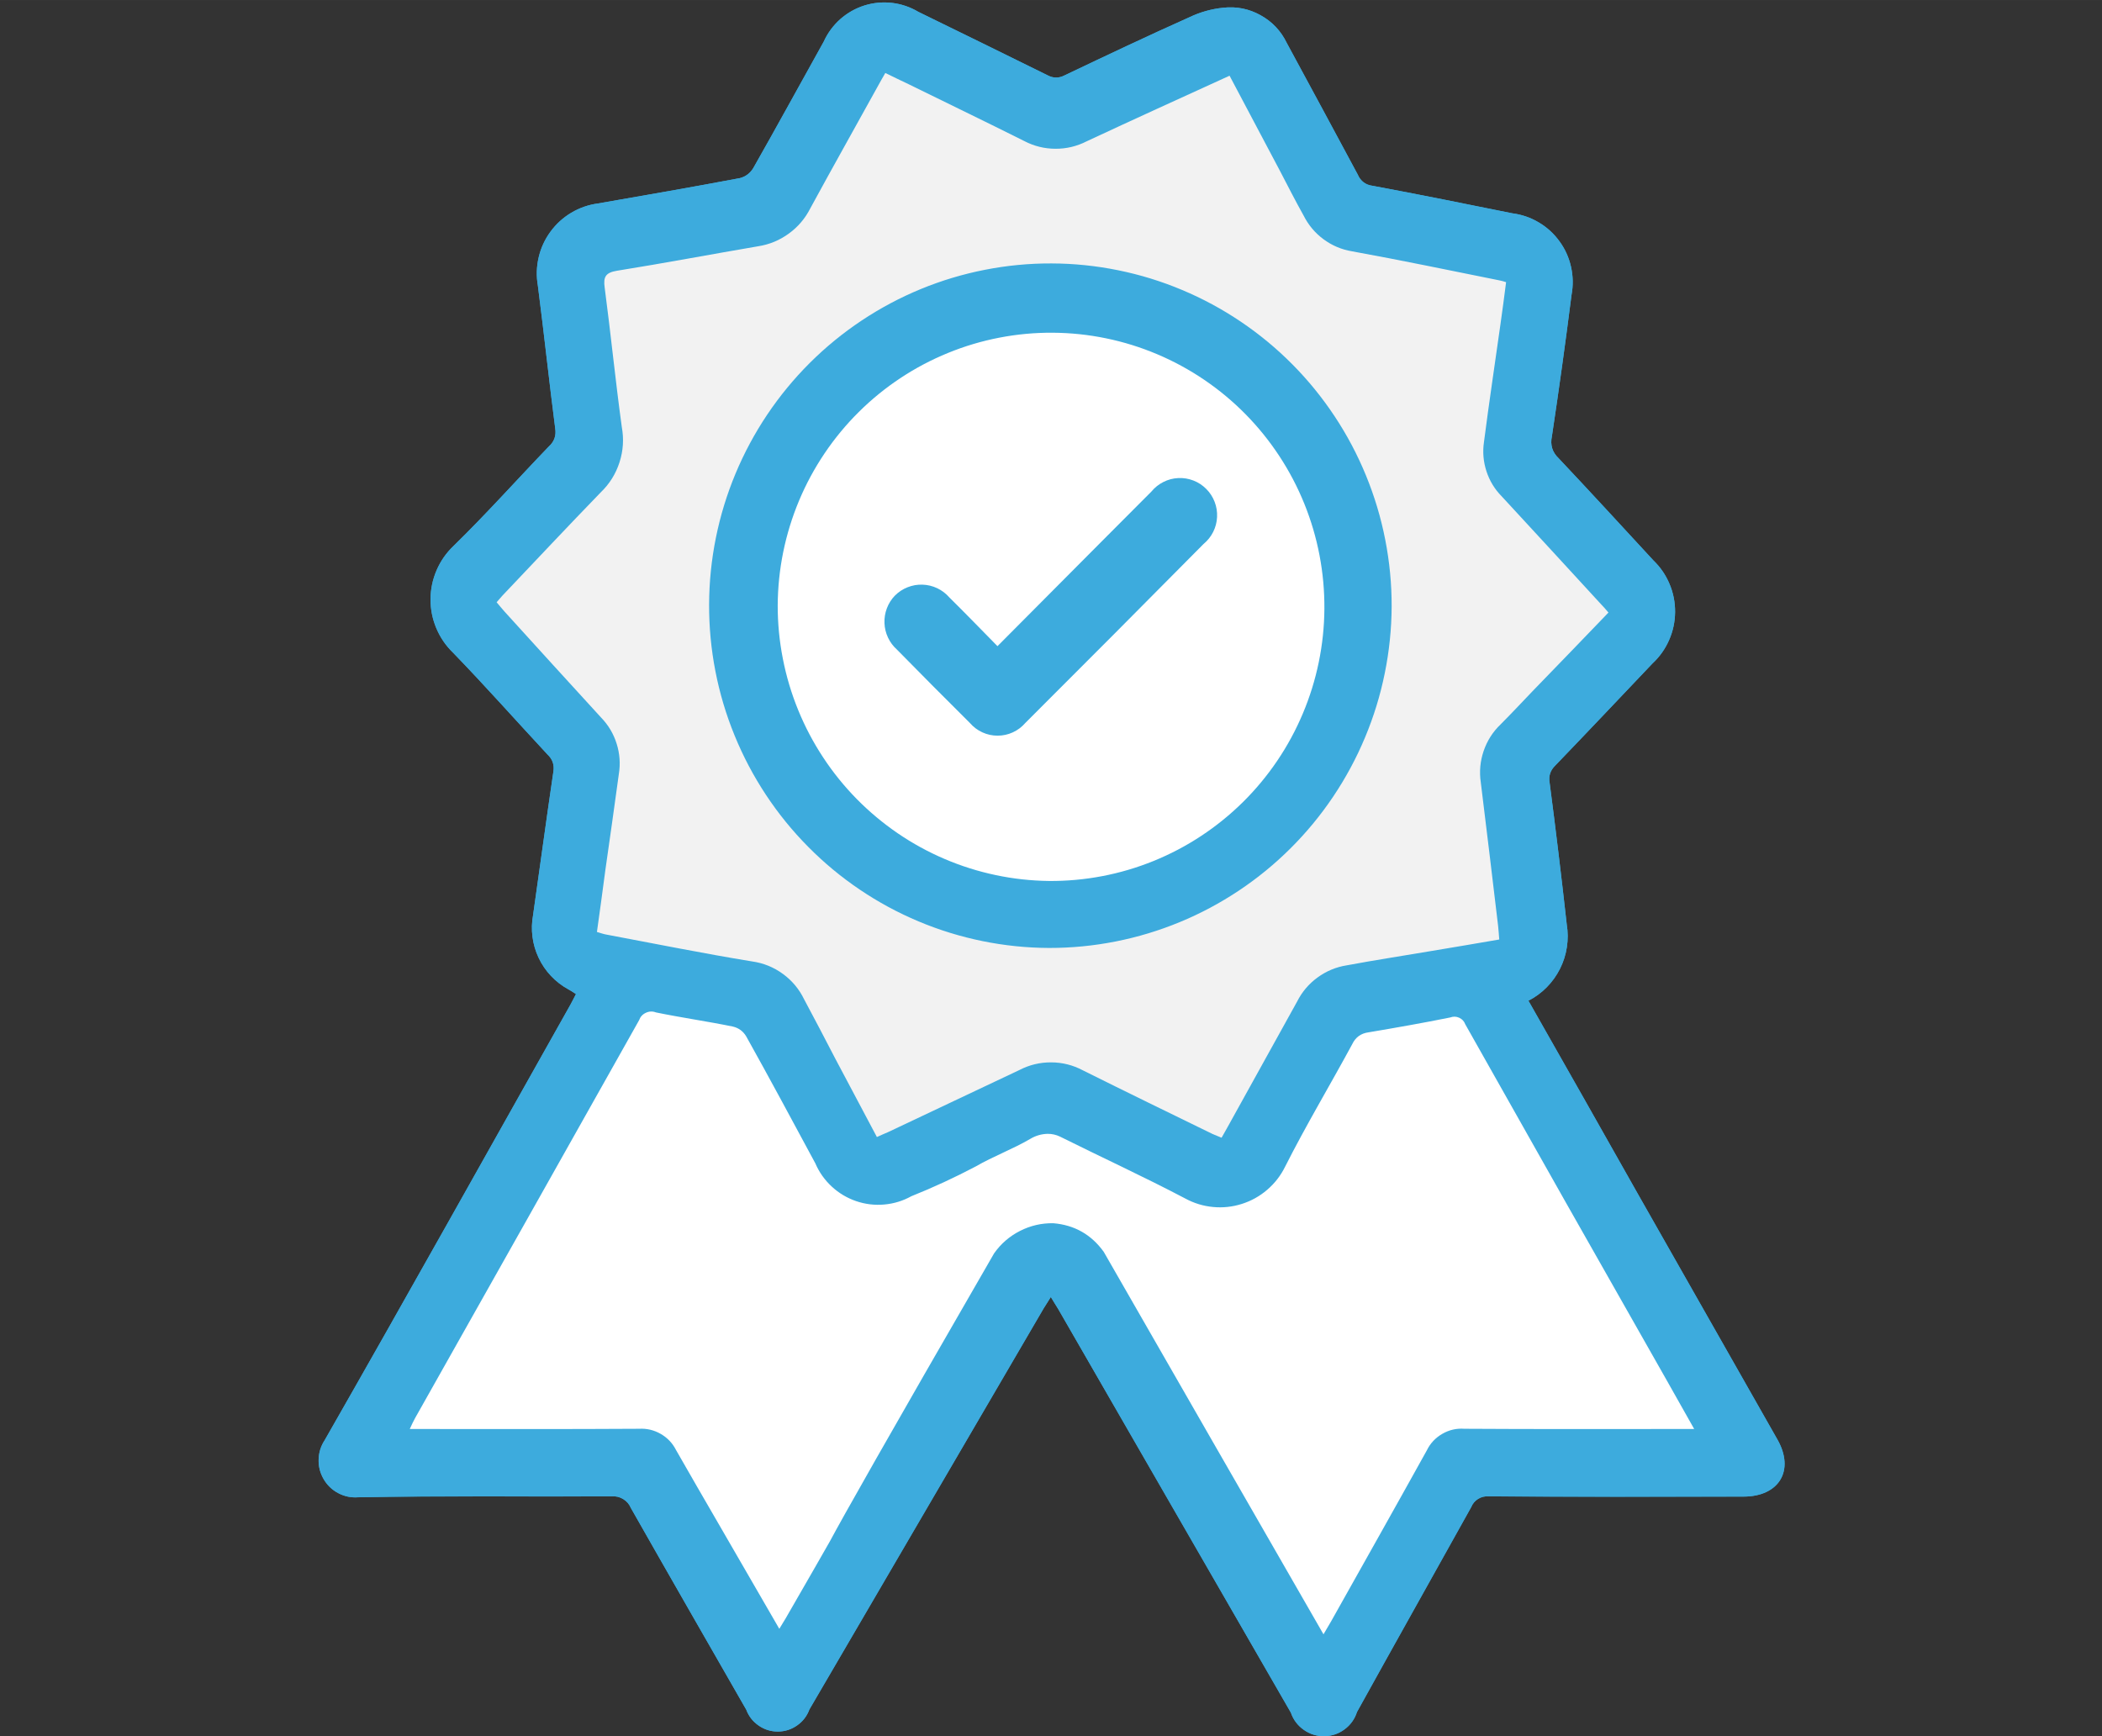 <?xml version="1.0" encoding="UTF-8" standalone="no"?>
<!-- Created with Inkscape (http://www.inkscape.org/) -->

<svg
   width="115"
   height="95"
   viewBox="0 0 30.427 25.135"
   version="1.1"
   id="svg2064"
   inkscape:version="1.1.2 (0a00cf5339, 2022-02-04)"
   sodipodi:docname="10-letna-garancija.svg"
   xmlns:inkscape="http://www.inkscape.org/namespaces/inkscape"
   xmlns:sodipodi="http://sodipodi.sourceforge.net/DTD/sodipodi-0.dtd"
   xmlns="http://www.w3.org/2000/svg"
   xmlns:svg="http://www.w3.org/2000/svg">
  <rect x="0" y="0" width="30.427" height="25.135" fill="#333333" stroke="none"/>
  <sodipodi:namedview
     id="namedview2066"
     pagecolor="#ffffff"
     bordercolor="#666666"
     borderopacity="1.0"
     inkscape:pageshadow="2"
     inkscape:pageopacity="0.0"
     inkscape:pagecheckerboard="0"
     inkscape:document-units="mm"
     showgrid="false"
     units="px"
     inkscape:zoom="0.55232885"
     inkscape:cx="-50.694437"
     inkscape:cy="564.88087"
     inkscape:window-width="1920"
     inkscape:window-height="1151"
     inkscape:window-x="0"
     inkscape:window-y="25"
     inkscape:window-maximized="1"
     inkscape:current-layer="layer1" />
  <defs
     id="defs2061" />
  <g
     inkscape:label="Layer 1"
     inkscape:groupmode="layer"
     id="layer1">
    <g
       id="g2721"
       transform="translate(65.56,33.488)">
      <g
         transform="matrix(0.33,0,0,-0.331,-60.942,-8.358)"
         id="g1433"
         style="clip-rule:evenodd;fill-rule:evenodd;stroke-width:0.997;stroke-linecap:round;stroke-linejoin:round;stroke-miterlimit:1.5">
        <path
           d="m 62.48,10.464 c -3.73,-0.01 -7.45,-0.01 -11.18,0.01 -0.164,0.013 -0.317,-0.024 -0.457,-0.111 -0.14,-0.086 -0.241,-0.206 -0.303,-0.359 -1.67,-2.99 -3.35,-5.97 -5.01,-8.96 -0.101,-0.313 -0.284,-0.567 -0.549,-0.762 -0.265,-0.195 -0.561,-0.294 -0.89,-0.297 -0.329,-0.004 -0.628,0.089 -0.897,0.279 -0.268,0.189 -0.457,0.439 -0.564,0.75 -3.4,5.89 -6.803,11.776 -10.21,17.66 -0.09,0.15 -0.19,0.3 -0.32,0.52 -0.12,-0.2 -0.22,-0.34 -0.31,-0.49 C 28.36,12.854 24.933,7.004 21.51,1.154 21.403,0.864 21.223,0.632 20.97,0.455 20.717,0.278 20.437,0.19 20.128,0.188 19.82,0.187 19.539,0.274 19.285,0.449 19.031,0.624 18.849,0.855 18.74,1.144 c -1.69,2.94 -3.38,5.87 -5.06,8.82 -0.07,0.167 -0.182,0.297 -0.337,0.391 -0.155,0.095 -0.322,0.134 -0.503,0.119 -3.71,-0.02 -7.42,0.03 -11.13,-0.04 -0.307,-0.022 -0.596,0.038 -0.868,0.182 -0.272,0.143 -0.485,0.348 -0.64,0.613 -0.155,0.266 -0.229,0.552 -0.22,0.859 0.009,0.308 0.098,0.589 0.268,0.846 3.63,6.33 7.19,12.69 10.78,19.05 0.08,0.14 0.15,0.29 0.24,0.46 -0.12,0.08 -0.23,0.15 -0.34,0.21 -0.283,0.155 -0.536,0.35 -0.757,0.584 -0.222,0.235 -0.402,0.499 -0.54,0.79 -0.138,0.292 -0.228,0.598 -0.27,0.918 -0.041,0.32 -0.032,0.639 0.027,0.957 0.3,2.09 0.58,4.18 0.89,6.27 0.047,0.296 -0.039,0.546 -0.26,0.75 -1.38,1.48 -2.73,3 -4.14,4.45 -0.318,0.306 -0.562,0.662 -0.734,1.068 -0.172,0.406 -0.257,0.83 -0.255,1.271 0.002,0.441 0.091,0.864 0.266,1.269 0.175,0.404 0.423,0.758 0.743,1.062 1.44,1.4 2.78,2.9 4.18,4.35 0.237,0.212 0.33,0.475 0.28,0.79 -0.27,2.08 -0.49,4.16 -0.76,6.24 -0.073,0.415 -0.062,0.828 0.033,1.238 0.096,0.411 0.268,0.786 0.518,1.126 0.249,0.34 0.555,0.617 0.918,0.832 0.363,0.214 0.753,0.349 1.171,0.404 2.08,0.36 4.16,0.72 6.23,1.11 0.252,0.069 0.445,0.216 0.58,0.44 1.05,1.84 2.06,3.69 3.09,5.53 0.085,0.187 0.188,0.363 0.31,0.528 0.122,0.165 0.26,0.316 0.413,0.452 0.154,0.136 0.32,0.254 0.499,0.355 0.179,0.101 0.366,0.182 0.562,0.244 0.196,0.061 0.396,0.101 0.6,0.12 0.205,0.019 0.409,0.017 0.613,-0.007 0.204,-0.024 0.403,-0.069 0.597,-0.135 0.194,-0.066 0.38,-0.152 0.556,-0.257 1.88,-0.92 3.76,-1.83 5.64,-2.76 0.262,-0.148 0.525,-0.152 0.79,-0.01 1.81,0.86 3.63,1.72 5.47,2.54 0.466,0.221 0.956,0.358 1.47,0.41 0.581,0.065 1.128,-0.044 1.64,-0.327 0.512,-0.282 0.895,-0.687 1.15,-1.213 1.04,-1.92 2.08,-3.83 3.11,-5.75 0.127,-0.296 0.351,-0.462 0.67,-0.5 2.04,-0.38 4.08,-0.79 6.11,-1.2 0.415,-0.053 0.802,-0.185 1.162,-0.398 0.36,-0.212 0.663,-0.488 0.909,-0.826 0.247,-0.338 0.416,-0.71 0.507,-1.118 0.092,-0.408 0.099,-0.818 0.022,-1.228 -0.26,-2.06 -0.547,-4.12 -0.86,-6.18 -0.083,-0.38 0.017,-0.704 0.3,-0.97 1.4,-1.48 2.77,-2.97 4.15,-4.46 0.308,-0.296 0.545,-0.64 0.71,-1.034 0.166,-0.393 0.247,-0.803 0.243,-1.23 -0.004,-0.427 -0.092,-0.835 -0.265,-1.226 -0.172,-0.39 -0.415,-0.73 -0.728,-1.02 -1.42,-1.49 -2.84,-2.99 -4.27,-4.47 -0.213,-0.208 -0.293,-0.458 -0.24,-0.75 0.27,-2.06 0.52,-4.124 0.75,-6.19 0.055,-0.332 0.057,-0.664 0.006,-0.996 -0.05,-0.332 -0.151,-0.648 -0.302,-0.948 -0.151,-0.3 -0.345,-0.569 -0.581,-0.808 -0.237,-0.239 -0.504,-0.435 -0.803,-0.588 1.62,-2.84 3.21,-5.64 4.8,-8.45 l 6.12,-10.74 c 0.77,-1.349 0.08,-2.499 -1.49,-2.499 z"
           style="fill:#3dabdd;fill-rule:nonzero;stroke-width:0.997"
           id="path1431" />
      </g>
      <g
         transform="matrix(0.33,0,0,-0.331,-60.942,-8.358)"
         id="g1437"
         style="clip-rule:evenodd;fill-rule:evenodd;stroke-width:0.997;stroke-linecap:round;stroke-linejoin:round;stroke-miterlimit:1.5">
        <path
           d="m 38.9,54.573 c -0.164,0.157 -0.352,0.275 -0.565,0.354 -0.214,0.079 -0.434,0.112 -0.661,0.098 -0.227,-0.013 -0.441,-0.071 -0.644,-0.174 -0.202,-0.103 -0.376,-0.243 -0.52,-0.418 l -2.36,-2.36 c -1.44,-1.45 -2.89,-2.89 -4.39,-4.4 -0.73,0.74 -1.41,1.44 -2.11,2.13 -0.147,0.17 -0.322,0.303 -0.525,0.401 -0.202,0.097 -0.416,0.15 -0.64,0.158 -0.225,0.009 -0.442,-0.028 -0.651,-0.109 -0.21,-0.082 -0.394,-0.202 -0.554,-0.36 -0.159,-0.158 -0.281,-0.342 -0.364,-0.55 -0.084,-0.209 -0.122,-0.426 -0.116,-0.65 0.007,-0.225 0.058,-0.439 0.154,-0.642 0.095,-0.204 0.227,-0.38 0.396,-0.528 1.06,-1.08 2.127,-2.15 3.2,-3.21 0.153,-0.177 0.335,-0.313 0.547,-0.41 0.212,-0.097 0.435,-0.146 0.668,-0.146 0.233,0 0.456,0.049 0.668,0.146 0.212,0.097 0.394,0.233 0.547,0.41 2.62,2.6 5.227,5.21 7.82,7.83 0.178,0.148 0.318,0.326 0.421,0.534 0.102,0.207 0.158,0.427 0.168,0.658 0.009,0.232 -0.029,0.455 -0.114,0.671 -0.085,0.215 -0.21,0.404 -0.375,0.567 z m 0,0 c -0.164,0.157 -0.352,0.275 -0.565,0.354 -0.214,0.079 -0.434,0.112 -0.661,0.098 -0.227,-0.013 -0.441,-0.071 -0.644,-0.174 -0.202,-0.103 -0.376,-0.243 -0.52,-0.418 l -2.36,-2.36 c -1.44,-1.45 -2.89,-2.89 -4.39,-4.4 -0.73,0.74 -1.41,1.44 -2.11,2.13 -0.147,0.17 -0.322,0.303 -0.525,0.401 -0.202,0.097 -0.416,0.15 -0.64,0.158 -0.225,0.009 -0.442,-0.028 -0.651,-0.109 -0.21,-0.082 -0.394,-0.202 -0.554,-0.36 -0.159,-0.158 -0.281,-0.342 -0.364,-0.55 -0.084,-0.209 -0.122,-0.426 -0.116,-0.65 0.007,-0.225 0.058,-0.439 0.154,-0.642 0.095,-0.204 0.227,-0.38 0.396,-0.528 1.06,-1.08 2.127,-2.15 3.2,-3.21 0.153,-0.177 0.335,-0.313 0.547,-0.41 0.212,-0.097 0.435,-0.146 0.668,-0.146 0.233,0 0.456,0.049 0.668,0.146 0.212,0.097 0.394,0.233 0.547,0.41 2.62,2.6 5.227,5.21 7.82,7.83 0.178,0.148 0.318,0.326 0.421,0.534 0.102,0.207 0.158,0.427 0.168,0.658 0.009,0.232 -0.029,0.455 -0.114,0.671 -0.085,0.215 -0.21,0.404 -0.375,0.567 z m 0,0 c -0.164,0.157 -0.352,0.275 -0.565,0.354 -0.214,0.079 -0.434,0.112 -0.661,0.098 -0.227,-0.013 -0.441,-0.071 -0.644,-0.174 -0.202,-0.103 -0.376,-0.243 -0.52,-0.418 l -2.36,-2.36 c -1.44,-1.45 -2.89,-2.89 -4.39,-4.4 -0.73,0.74 -1.41,1.44 -2.11,2.13 -0.147,0.17 -0.322,0.303 -0.525,0.401 -0.202,0.097 -0.416,0.15 -0.64,0.158 -0.225,0.009 -0.442,-0.028 -0.651,-0.109 -0.21,-0.082 -0.394,-0.202 -0.554,-0.36 -0.159,-0.158 -0.281,-0.342 -0.364,-0.55 -0.084,-0.209 -0.122,-0.426 -0.116,-0.65 0.007,-0.225 0.058,-0.439 0.154,-0.642 0.095,-0.204 0.227,-0.38 0.396,-0.528 1.06,-1.08 2.127,-2.15 3.2,-3.21 0.153,-0.177 0.335,-0.313 0.547,-0.41 0.212,-0.097 0.435,-0.146 0.668,-0.146 0.233,0 0.456,0.049 0.668,0.146 0.212,0.097 0.394,0.233 0.547,0.41 2.62,2.6 5.227,5.21 7.82,7.83 0.178,0.148 0.318,0.326 0.421,0.534 0.102,0.207 0.158,0.427 0.168,0.658 0.009,0.232 -0.029,0.455 -0.114,0.671 -0.085,0.215 -0.21,0.404 -0.375,0.567 z m 0,0 c -0.164,0.157 -0.352,0.275 -0.565,0.354 -0.214,0.079 -0.434,0.112 -0.661,0.098 -0.227,-0.013 -0.441,-0.071 -0.644,-0.174 -0.202,-0.103 -0.376,-0.243 -0.52,-0.418 l -2.36,-2.36 c -1.44,-1.45 -2.89,-2.89 -4.39,-4.4 -0.73,0.74 -1.41,1.44 -2.11,2.13 -0.147,0.17 -0.322,0.303 -0.525,0.401 -0.202,0.097 -0.416,0.15 -0.64,0.158 -0.225,0.009 -0.442,-0.028 -0.651,-0.109 -0.21,-0.082 -0.394,-0.202 -0.554,-0.36 -0.159,-0.158 -0.281,-0.342 -0.364,-0.55 -0.084,-0.209 -0.122,-0.426 -0.116,-0.65 0.007,-0.225 0.058,-0.439 0.154,-0.642 0.095,-0.204 0.227,-0.38 0.396,-0.528 1.06,-1.08 2.127,-2.15 3.2,-3.21 0.153,-0.177 0.335,-0.313 0.547,-0.41 0.212,-0.097 0.435,-0.146 0.668,-0.146 0.233,0 0.456,0.049 0.668,0.146 0.212,0.097 0.394,0.233 0.547,0.41 2.62,2.6 5.227,5.21 7.82,7.83 0.178,0.148 0.318,0.326 0.421,0.534 0.102,0.207 0.158,0.427 0.168,0.658 0.009,0.232 -0.029,0.455 -0.114,0.671 -0.085,0.215 -0.21,0.404 -0.375,0.567 z m -6.8,9.79 c -0.983,0.001 -1.956,-0.094 -2.92,-0.284 -0.964,-0.19 -1.9,-0.473 -2.809,-0.848 -0.908,-0.374 -1.771,-0.834 -2.589,-1.379 -0.818,-0.544 -1.575,-1.164 -2.271,-1.857 -0.696,-0.694 -1.317,-1.449 -1.865,-2.265 -0.547,-0.817 -1.009,-1.678 -1.387,-2.586 -0.377,-0.907 -0.663,-1.842 -0.856,-2.806 -0.194,-0.963 -0.291,-1.936 -0.293,-2.919 -0.002,-0.982 0.092,-1.956 0.282,-2.92 0.19,-0.964 0.472,-1.9 0.847,-2.809 0.374,-0.909 0.833,-1.772 1.378,-2.59 0.544,-0.818 1.163,-1.575 1.856,-2.272 0.694,-0.696 1.449,-1.318 2.265,-1.865 0.815,-0.548 1.677,-1.011 2.584,-1.389 0.907,-0.378 1.842,-0.664 2.806,-0.857 0.963,-0.194 1.936,-0.292 2.919,-0.294 0.982,-0.002 1.956,0.091 2.92,0.281 0.964,0.189 1.901,0.471 2.809,0.845 0.909,0.374 1.773,0.833 2.591,1.377 0.818,0.544 1.576,1.162 2.272,1.855 0.697,0.694 1.319,1.448 1.867,2.264 0.548,0.815 1.011,1.677 1.39,2.583 0.378,0.907 0.664,1.842 0.859,2.806 0.194,0.963 0.292,1.936 0.295,2.919 0.001,0.983 -0.094,1.957 -0.284,2.922 -0.191,0.965 -0.473,1.901 -0.848,2.811 -0.375,0.909 -0.835,1.772 -1.38,2.591 -0.545,0.819 -1.164,1.576 -1.858,2.273 -0.694,0.697 -1.449,1.319 -2.266,1.867 -0.816,0.549 -1.678,1.012 -2.586,1.39 -0.907,0.379 -1.843,0.665 -2.807,0.86 -0.964,0.194 -1.938,0.293 -2.921,0.296 z M 32.01,37.402 c -0.788,0.005 -1.567,0.087 -2.339,0.246 -0.771,0.159 -1.52,0.392 -2.245,0.698 -0.726,0.307 -1.415,0.681 -2.067,1.123 -0.651,0.442 -1.254,0.944 -1.807,1.505 -0.553,0.561 -1.046,1.17 -1.479,1.828 -0.433,0.658 -0.797,1.352 -1.093,2.082 -0.296,0.73 -0.518,1.482 -0.666,2.256 -0.148,0.773 -0.219,1.554 -0.213,2.342 0.006,0.787 0.089,1.567 0.248,2.338 0.16,0.772 0.393,1.52 0.7,2.245 0.307,0.726 0.682,1.414 1.125,2.066 0.442,0.651 0.944,1.253 1.506,1.806 0.561,0.552 1.171,1.045 1.83,1.477 0.658,0.432 1.352,0.796 2.082,1.092 0.731,0.295 1.483,0.517 2.256,0.664 0.774,0.147 1.555,0.218 2.342,0.211 0.788,-0.007 1.568,-0.09 2.339,-0.25 0.771,-0.16 1.519,-0.394 2.244,-0.702 0.725,-0.308 1.414,-0.683 2.065,-1.126 0.651,-0.444 1.252,-0.946 1.805,-1.508 0.552,-0.562 1.044,-1.172 1.475,-1.831 0.432,-0.659 0.796,-1.353 1.09,-2.084 0.295,-0.73 0.516,-1.482 0.663,-2.256 0.146,-0.774 0.216,-1.555 0.209,-2.342 -0.009,-0.786 -0.095,-1.563 -0.256,-2.331 -0.162,-0.769 -0.397,-1.515 -0.704,-2.237 -0.308,-0.723 -0.683,-1.409 -1.125,-2.058 -0.443,-0.649 -0.944,-1.249 -1.503,-1.8 -0.56,-0.551 -1.168,-1.043 -1.824,-1.474 C 38.012,38.95 37.32,38.586 36.593,38.29 35.865,37.993 35.116,37.77 34.345,37.621 33.574,37.472 32.795,37.399 32.01,37.402 Z m 4.5,17.03 -2.36,-2.36 c -1.44,-1.45 -2.89,-2.89 -4.39,-4.4 -0.73,0.74 -1.41,1.44 -2.11,2.13 -0.147,0.17 -0.322,0.303 -0.525,0.401 -0.202,0.097 -0.416,0.15 -0.64,0.158 -0.225,0.009 -0.442,-0.028 -0.651,-0.109 -0.21,-0.082 -0.394,-0.202 -0.554,-0.36 -0.159,-0.158 -0.281,-0.342 -0.364,-0.55 -0.084,-0.209 -0.122,-0.426 -0.116,-0.65 0.007,-0.225 0.058,-0.439 0.154,-0.642 0.095,-0.204 0.227,-0.38 0.396,-0.528 1.06,-1.08 2.127,-2.15 3.2,-3.21 0.153,-0.177 0.335,-0.313 0.547,-0.41 0.212,-0.097 0.435,-0.146 0.668,-0.146 0.233,0 0.456,0.049 0.668,0.146 0.212,0.097 0.394,0.233 0.547,0.41 2.62,2.6 5.227,5.21 7.82,7.83 0.177,0.145 0.318,0.321 0.421,0.526 0.103,0.205 0.16,0.422 0.171,0.651 0.011,0.23 -0.024,0.451 -0.107,0.665 -0.083,0.215 -0.205,0.403 -0.368,0.565 -0.162,0.162 -0.35,0.285 -0.564,0.368 -0.214,0.082 -0.436,0.118 -0.665,0.107 -0.23,-0.011 -0.447,-0.069 -0.652,-0.172 -0.205,-0.103 -0.38,-0.243 -0.526,-0.42 z m 2.39,0.14 c -0.164,0.157 -0.352,0.275 -0.565,0.354 -0.214,0.079 -0.434,0.112 -0.661,0.098 -0.227,-0.013 -0.441,-0.071 -0.644,-0.174 -0.202,-0.103 -0.376,-0.243 -0.52,-0.418 l -2.36,-2.36 c -1.44,-1.45 -2.89,-2.89 -4.39,-4.4 -0.73,0.74 -1.41,1.44 -2.11,2.13 -0.147,0.17 -0.322,0.303 -0.525,0.401 -0.202,0.097 -0.416,0.15 -0.64,0.158 -0.225,0.009 -0.442,-0.028 -0.651,-0.109 -0.21,-0.082 -0.394,-0.202 -0.554,-0.36 -0.159,-0.158 -0.281,-0.342 -0.364,-0.55 -0.084,-0.209 -0.122,-0.426 -0.116,-0.65 0.007,-0.225 0.058,-0.439 0.154,-0.642 0.095,-0.204 0.227,-0.38 0.396,-0.528 1.06,-1.08 2.127,-2.15 3.2,-3.21 0.153,-0.177 0.335,-0.313 0.547,-0.41 0.212,-0.097 0.435,-0.146 0.668,-0.146 0.233,0 0.456,0.049 0.668,0.146 0.212,0.097 0.394,0.233 0.547,0.41 2.62,2.6 5.227,5.21 7.82,7.83 0.178,0.148 0.318,0.326 0.421,0.534 0.103,0.208 0.159,0.427 0.168,0.659 0.01,0.232 -0.028,0.455 -0.113,0.671 -0.085,0.215 -0.211,0.404 -0.376,0.567 z m 0,0 c -0.164,0.157 -0.352,0.275 -0.565,0.354 -0.214,0.079 -0.434,0.112 -0.661,0.098 -0.227,-0.013 -0.441,-0.071 -0.644,-0.174 -0.202,-0.103 -0.376,-0.243 -0.52,-0.418 l -2.36,-2.36 c -1.44,-1.45 -2.89,-2.89 -4.39,-4.4 -0.73,0.74 -1.41,1.44 -2.11,2.13 -0.147,0.17 -0.322,0.303 -0.525,0.401 -0.202,0.097 -0.416,0.15 -0.64,0.158 -0.225,0.009 -0.442,-0.028 -0.651,-0.109 -0.21,-0.082 -0.394,-0.202 -0.554,-0.36 -0.159,-0.158 -0.281,-0.342 -0.364,-0.55 -0.084,-0.209 -0.122,-0.426 -0.116,-0.65 0.007,-0.225 0.058,-0.439 0.154,-0.642 0.095,-0.204 0.227,-0.38 0.396,-0.528 1.06,-1.08 2.127,-2.15 3.2,-3.21 0.153,-0.177 0.335,-0.313 0.547,-0.41 0.212,-0.097 0.435,-0.146 0.668,-0.146 0.233,0 0.456,0.049 0.668,0.146 0.212,0.097 0.394,0.233 0.547,0.41 2.62,2.6 5.227,5.21 7.82,7.83 0.178,0.148 0.318,0.326 0.421,0.534 0.103,0.208 0.159,0.427 0.168,0.659 0.01,0.232 -0.028,0.455 -0.113,0.671 -0.085,0.215 -0.211,0.404 -0.376,0.567 z m 0,0 c -0.164,0.157 -0.352,0.275 -0.565,0.354 -0.214,0.079 -0.434,0.112 -0.661,0.098 -0.227,-0.013 -0.441,-0.071 -0.644,-0.174 -0.202,-0.103 -0.376,-0.243 -0.52,-0.418 l -2.36,-2.36 c -1.44,-1.45 -2.89,-2.89 -4.39,-4.4 -0.73,0.74 -1.41,1.44 -2.11,2.13 -0.147,0.17 -0.322,0.303 -0.525,0.401 -0.202,0.097 -0.416,0.15 -0.64,0.158 -0.225,0.009 -0.442,-0.028 -0.651,-0.109 -0.21,-0.082 -0.394,-0.202 -0.554,-0.36 -0.159,-0.158 -0.281,-0.342 -0.364,-0.55 -0.084,-0.209 -0.122,-0.426 -0.116,-0.65 0.007,-0.225 0.058,-0.439 0.154,-0.642 0.095,-0.204 0.227,-0.38 0.396,-0.528 1.06,-1.08 2.127,-2.15 3.2,-3.21 0.153,-0.177 0.335,-0.313 0.547,-0.41 0.212,-0.097 0.435,-0.146 0.668,-0.146 0.233,0 0.456,0.049 0.668,0.146 0.212,0.097 0.394,0.233 0.547,0.41 2.62,2.6 5.227,5.21 7.82,7.83 0.178,0.148 0.318,0.326 0.421,0.534 0.103,0.208 0.159,0.427 0.168,0.659 0.01,0.232 -0.028,0.455 -0.113,0.671 -0.085,0.215 -0.211,0.404 -0.376,0.567 z m 0,0 c -0.164,0.157 -0.352,0.275 -0.565,0.354 -0.214,0.079 -0.434,0.112 -0.661,0.098 -0.227,-0.013 -0.441,-0.071 -0.644,-0.174 -0.202,-0.103 -0.376,-0.243 -0.52,-0.418 l -2.36,-2.36 c -1.44,-1.45 -2.89,-2.89 -4.39,-4.4 -0.73,0.74 -1.41,1.44 -2.11,2.13 -0.147,0.17 -0.322,0.303 -0.525,0.401 -0.202,0.097 -0.416,0.15 -0.64,0.158 -0.225,0.009 -0.442,-0.028 -0.651,-0.109 -0.21,-0.082 -0.394,-0.202 -0.554,-0.36 -0.159,-0.158 -0.281,-0.342 -0.364,-0.55 -0.084,-0.209 -0.122,-0.426 -0.116,-0.65 0.007,-0.225 0.058,-0.439 0.154,-0.642 0.095,-0.204 0.227,-0.38 0.396,-0.528 1.06,-1.08 2.127,-2.15 3.2,-3.21 0.153,-0.177 0.335,-0.313 0.547,-0.41 0.212,-0.097 0.435,-0.146 0.668,-0.146 0.233,0 0.456,0.049 0.668,0.146 0.212,0.097 0.394,0.233 0.547,0.41 2.62,2.6 5.227,5.21 7.82,7.83 0.178,0.148 0.318,0.326 0.421,0.534 0.103,0.208 0.159,0.427 0.168,0.659 0.01,0.232 -0.028,0.455 -0.113,0.671 -0.085,0.215 -0.211,0.404 -0.376,0.567 z m -6.8,9.79 C 31.117,64.363 30.144,64.268 29.18,64.078 28.216,63.888 27.28,63.605 26.371,63.23 25.463,62.856 24.6,62.396 23.782,61.851 22.964,61.307 22.207,60.687 21.511,59.994 20.815,59.3 20.194,58.545 19.646,57.729 19.099,56.912 18.637,56.051 18.259,55.143 17.882,54.236 17.596,53.301 17.403,52.337 17.209,51.374 17.112,50.401 17.11,49.418 c -0.002,-0.982 0.092,-1.956 0.282,-2.92 0.19,-0.964 0.472,-1.9 0.847,-2.809 0.374,-0.909 0.833,-1.772 1.378,-2.59 0.544,-0.818 1.163,-1.575 1.856,-2.272 0.694,-0.696 1.449,-1.318 2.265,-1.865 0.815,-0.548 1.677,-1.011 2.584,-1.389 0.907,-0.378 1.842,-0.664 2.806,-0.857 0.963,-0.194 1.936,-0.292 2.919,-0.294 0.982,-0.002 1.956,0.091 2.92,0.281 0.964,0.189 1.901,0.471 2.809,0.845 0.909,0.374 1.773,0.833 2.591,1.377 0.818,0.544 1.576,1.162 2.272,1.855 0.697,0.694 1.319,1.448 1.867,2.264 0.548,0.815 1.011,1.677 1.39,2.583 0.378,0.907 0.664,1.842 0.859,2.806 0.194,0.963 0.292,1.936 0.295,2.919 0.001,0.983 -0.093,1.957 -0.284,2.922 -0.19,0.965 -0.473,1.902 -0.848,2.811 -0.375,0.909 -0.835,1.773 -1.38,2.592 -0.544,0.818 -1.164,1.576 -1.858,2.273 -0.694,0.697 -1.449,1.319 -2.265,1.867 -0.817,0.548 -1.679,1.012 -2.586,1.39 -0.908,0.379 -1.844,0.665 -2.808,0.86 -0.964,0.194 -1.938,0.293 -2.921,0.296 z m -0.09,-26.96 c -0.788,0.005 -1.567,0.087 -2.339,0.246 -0.771,0.159 -1.52,0.392 -2.245,0.698 -0.726,0.307 -1.415,0.681 -2.067,1.123 -0.651,0.442 -1.254,0.944 -1.807,1.505 -0.553,0.561 -1.046,1.17 -1.479,1.828 -0.433,0.658 -0.797,1.352 -1.093,2.082 -0.296,0.73 -0.518,1.482 -0.666,2.256 -0.148,0.773 -0.219,1.554 -0.213,2.342 0.006,0.787 0.089,1.567 0.248,2.338 0.16,0.772 0.393,1.52 0.7,2.245 0.307,0.726 0.682,1.414 1.125,2.066 0.442,0.651 0.944,1.253 1.506,1.806 0.561,0.552 1.171,1.045 1.83,1.477 0.658,0.432 1.352,0.796 2.082,1.092 0.731,0.295 1.483,0.517 2.256,0.664 0.774,0.147 1.555,0.218 2.342,0.211 0.788,-0.007 1.568,-0.09 2.339,-0.25 0.771,-0.16 1.519,-0.394 2.244,-0.702 0.725,-0.308 1.414,-0.683 2.065,-1.126 0.651,-0.444 1.252,-0.946 1.805,-1.508 0.552,-0.562 1.044,-1.172 1.475,-1.831 0.432,-0.659 0.796,-1.353 1.09,-2.084 0.295,-0.73 0.516,-1.482 0.663,-2.256 0.146,-0.774 0.216,-1.555 0.209,-2.342 -0.009,-0.786 -0.095,-1.563 -0.256,-2.331 -0.162,-0.769 -0.397,-1.515 -0.704,-2.237 -0.308,-0.723 -0.683,-1.409 -1.125,-2.058 -0.443,-0.649 -0.944,-1.249 -1.503,-1.8 -0.56,-0.551 -1.168,-1.043 -1.824,-1.474 C 38.012,38.95 37.32,38.586 36.593,38.29 35.865,37.993 35.116,37.77 34.345,37.621 33.574,37.472 32.795,37.399 32.01,37.402 Z m 4.5,17.03 -2.36,-2.36 c -1.44,-1.45 -2.89,-2.89 -4.39,-4.4 -0.73,0.74 -1.41,1.44 -2.11,2.13 -0.147,0.17 -0.322,0.303 -0.525,0.401 -0.202,0.097 -0.416,0.15 -0.64,0.158 -0.225,0.009 -0.442,-0.028 -0.651,-0.109 -0.21,-0.082 -0.394,-0.202 -0.554,-0.36 -0.159,-0.158 -0.281,-0.342 -0.364,-0.55 -0.084,-0.209 -0.122,-0.426 -0.116,-0.65 0.007,-0.225 0.058,-0.439 0.154,-0.642 0.095,-0.204 0.227,-0.38 0.396,-0.528 1.06,-1.08 2.127,-2.15 3.2,-3.21 0.153,-0.177 0.335,-0.313 0.547,-0.41 0.212,-0.097 0.435,-0.146 0.668,-0.146 0.233,0 0.456,0.049 0.668,0.146 0.212,0.097 0.394,0.233 0.547,0.41 2.62,2.6 5.227,5.21 7.82,7.83 0.177,0.145 0.318,0.321 0.421,0.526 0.103,0.205 0.16,0.422 0.171,0.651 0.011,0.23 -0.024,0.451 -0.107,0.665 -0.083,0.215 -0.205,0.403 -0.368,0.565 -0.162,0.162 -0.35,0.285 -0.564,0.368 -0.214,0.082 -0.436,0.118 -0.665,0.107 -0.23,-0.011 -0.447,-0.069 -0.652,-0.172 -0.205,-0.103 -0.38,-0.243 -0.526,-0.42 z m 2.39,0.14 c -0.164,0.157 -0.352,0.275 -0.565,0.354 -0.214,0.079 -0.434,0.112 -0.661,0.098 -0.227,-0.013 -0.441,-0.071 -0.644,-0.174 -0.202,-0.103 -0.376,-0.243 -0.52,-0.418 l -2.36,-2.36 c -1.44,-1.45 -2.89,-2.89 -4.39,-4.4 -0.73,0.74 -1.41,1.44 -2.11,2.13 -0.147,0.17 -0.322,0.303 -0.525,0.401 -0.202,0.097 -0.416,0.15 -0.64,0.158 -0.225,0.009 -0.442,-0.028 -0.651,-0.109 -0.21,-0.082 -0.394,-0.202 -0.554,-0.36 -0.159,-0.158 -0.281,-0.342 -0.364,-0.55 -0.084,-0.209 -0.122,-0.426 -0.116,-0.65 0.007,-0.225 0.058,-0.439 0.154,-0.642 0.095,-0.204 0.227,-0.38 0.396,-0.528 1.06,-1.08 2.127,-2.15 3.2,-3.21 0.153,-0.177 0.335,-0.313 0.547,-0.41 0.212,-0.097 0.435,-0.146 0.668,-0.146 0.233,0 0.456,0.049 0.668,0.146 0.212,0.097 0.394,0.233 0.547,0.41 2.62,2.6 5.227,5.21 7.82,7.83 0.178,0.148 0.318,0.326 0.421,0.534 0.103,0.208 0.159,0.427 0.168,0.659 0.01,0.232 -0.028,0.455 -0.113,0.671 -0.085,0.215 -0.211,0.404 -0.376,0.567 z m 0,0 c -0.164,0.157 -0.352,0.275 -0.565,0.354 -0.214,0.079 -0.434,0.112 -0.661,0.098 -0.227,-0.013 -0.441,-0.071 -0.644,-0.174 -0.202,-0.103 -0.376,-0.243 -0.52,-0.418 l -2.36,-2.36 c -1.44,-1.45 -2.89,-2.89 -4.39,-4.4 -0.73,0.74 -1.41,1.44 -2.11,2.13 -0.147,0.17 -0.322,0.303 -0.525,0.401 -0.202,0.097 -0.416,0.15 -0.64,0.158 -0.225,0.009 -0.442,-0.028 -0.651,-0.109 -0.21,-0.082 -0.394,-0.202 -0.554,-0.36 -0.159,-0.158 -0.281,-0.342 -0.364,-0.55 -0.084,-0.209 -0.122,-0.426 -0.116,-0.65 0.007,-0.225 0.058,-0.439 0.154,-0.642 0.095,-0.204 0.227,-0.38 0.396,-0.528 1.06,-1.08 2.127,-2.15 3.2,-3.21 0.153,-0.177 0.335,-0.313 0.547,-0.41 0.212,-0.097 0.435,-0.146 0.668,-0.146 0.233,0 0.456,0.049 0.668,0.146 0.212,0.097 0.394,0.233 0.547,0.41 2.62,2.6 5.227,5.21 7.82,7.83 0.178,0.148 0.318,0.326 0.421,0.534 0.103,0.208 0.159,0.427 0.168,0.659 0.01,0.232 -0.028,0.455 -0.113,0.671 -0.085,0.215 -0.211,0.404 -0.376,0.567 z m 0,0 c -0.164,0.157 -0.352,0.275 -0.565,0.354 -0.214,0.079 -0.434,0.112 -0.661,0.098 -0.227,-0.013 -0.441,-0.071 -0.644,-0.174 -0.202,-0.103 -0.376,-0.243 -0.52,-0.418 l -2.36,-2.36 c -1.44,-1.45 -2.89,-2.89 -4.39,-4.4 -0.73,0.74 -1.41,1.44 -2.11,2.13 -0.147,0.17 -0.322,0.303 -0.525,0.401 -0.202,0.097 -0.416,0.15 -0.64,0.158 -0.225,0.009 -0.442,-0.028 -0.651,-0.109 -0.21,-0.082 -0.394,-0.202 -0.554,-0.36 -0.159,-0.158 -0.281,-0.342 -0.364,-0.55 -0.084,-0.209 -0.122,-0.426 -0.116,-0.65 0.007,-0.225 0.058,-0.439 0.154,-0.642 0.095,-0.204 0.227,-0.38 0.396,-0.528 1.06,-1.08 2.127,-2.15 3.2,-3.21 0.153,-0.177 0.335,-0.313 0.547,-0.41 0.212,-0.097 0.435,-0.146 0.668,-0.146 0.233,0 0.456,0.049 0.668,0.146 0.212,0.097 0.394,0.233 0.547,0.41 2.62,2.6 5.227,5.21 7.82,7.83 0.178,0.148 0.318,0.326 0.421,0.534 0.103,0.208 0.159,0.427 0.168,0.659 0.01,0.232 -0.028,0.455 -0.113,0.671 -0.085,0.215 -0.211,0.404 -0.376,0.567 z m 0,0 c -0.164,0.157 -0.352,0.275 -0.565,0.354 -0.214,0.079 -0.434,0.112 -0.661,0.098 -0.227,-0.013 -0.441,-0.071 -0.644,-0.174 -0.202,-0.103 -0.376,-0.243 -0.52,-0.418 l -2.36,-2.36 c -1.44,-1.45 -2.89,-2.89 -4.39,-4.4 -0.73,0.74 -1.41,1.44 -2.11,2.13 -0.147,0.17 -0.322,0.303 -0.525,0.401 -0.202,0.097 -0.416,0.15 -0.64,0.158 -0.225,0.009 -0.442,-0.028 -0.651,-0.109 -0.21,-0.082 -0.394,-0.202 -0.554,-0.36 -0.159,-0.158 -0.281,-0.342 -0.364,-0.55 -0.084,-0.209 -0.122,-0.426 -0.116,-0.65 0.007,-0.225 0.058,-0.439 0.154,-0.642 0.095,-0.204 0.227,-0.38 0.396,-0.528 1.06,-1.08 2.127,-2.15 3.2,-3.21 0.153,-0.177 0.335,-0.313 0.547,-0.41 0.212,-0.097 0.435,-0.146 0.668,-0.146 0.233,0 0.456,0.049 0.668,0.146 0.212,0.097 0.394,0.233 0.547,0.41 2.62,2.6 5.227,5.21 7.82,7.83 0.178,0.148 0.318,0.326 0.421,0.534 0.103,0.208 0.159,0.427 0.168,0.659 0.01,0.232 -0.028,0.455 -0.113,0.671 -0.085,0.215 -0.211,0.404 -0.376,0.567 z m -6.8,9.79 C 31.117,64.363 30.144,64.268 29.18,64.078 28.216,63.888 27.28,63.605 26.371,63.23 25.463,62.856 24.6,62.396 23.782,61.851 22.964,61.307 22.207,60.687 21.511,59.994 20.815,59.3 20.194,58.545 19.646,57.729 19.099,56.912 18.637,56.051 18.259,55.143 17.882,54.236 17.596,53.301 17.403,52.337 17.209,51.374 17.112,50.401 17.11,49.418 c -0.002,-0.982 0.092,-1.956 0.282,-2.92 0.19,-0.964 0.472,-1.9 0.847,-2.809 0.374,-0.909 0.833,-1.772 1.378,-2.59 0.544,-0.818 1.163,-1.575 1.856,-2.272 0.694,-0.696 1.449,-1.318 2.265,-1.865 0.815,-0.548 1.677,-1.011 2.584,-1.389 0.907,-0.378 1.842,-0.664 2.806,-0.857 0.963,-0.194 1.936,-0.292 2.919,-0.294 0.982,-0.002 1.956,0.091 2.92,0.281 0.964,0.189 1.901,0.471 2.809,0.845 0.909,0.374 1.773,0.833 2.591,1.377 0.818,0.544 1.576,1.162 2.272,1.855 0.697,0.694 1.319,1.448 1.867,2.264 0.548,0.815 1.011,1.677 1.39,2.583 0.378,0.907 0.664,1.842 0.859,2.806 0.194,0.963 0.292,1.936 0.295,2.919 0.001,0.983 -0.093,1.957 -0.284,2.922 -0.19,0.965 -0.473,1.902 -0.848,2.811 -0.375,0.909 -0.835,1.773 -1.38,2.592 -0.544,0.818 -1.164,1.576 -1.858,2.273 -0.694,0.697 -1.449,1.319 -2.265,1.867 -0.817,0.548 -1.679,1.012 -2.586,1.39 -0.908,0.379 -1.844,0.665 -2.808,0.86 -0.964,0.194 -1.938,0.293 -2.921,0.296 z m -0.09,-26.96 c -0.788,0.005 -1.567,0.087 -2.339,0.246 -0.771,0.159 -1.52,0.392 -2.245,0.698 -0.726,0.307 -1.415,0.681 -2.067,1.123 -0.651,0.442 -1.254,0.944 -1.807,1.505 -0.553,0.561 -1.046,1.17 -1.479,1.828 -0.433,0.658 -0.797,1.352 -1.093,2.082 -0.296,0.73 -0.518,1.482 -0.666,2.256 -0.148,0.773 -0.219,1.554 -0.213,2.342 0.006,0.787 0.089,1.567 0.248,2.338 0.16,0.772 0.393,1.52 0.7,2.245 0.307,0.726 0.682,1.414 1.125,2.066 0.442,0.651 0.944,1.253 1.506,1.806 0.561,0.552 1.171,1.045 1.83,1.477 0.658,0.432 1.352,0.796 2.082,1.092 0.731,0.295 1.483,0.517 2.256,0.664 0.774,0.147 1.555,0.218 2.342,0.211 0.788,-0.007 1.568,-0.09 2.339,-0.25 0.771,-0.16 1.519,-0.394 2.244,-0.702 0.725,-0.308 1.414,-0.683 2.065,-1.126 0.651,-0.444 1.252,-0.946 1.805,-1.508 0.552,-0.562 1.044,-1.172 1.475,-1.831 0.432,-0.659 0.796,-1.353 1.09,-2.084 0.295,-0.73 0.516,-1.482 0.663,-2.256 0.146,-0.774 0.216,-1.555 0.209,-2.342 -0.009,-0.786 -0.095,-1.563 -0.256,-2.331 -0.162,-0.769 -0.397,-1.515 -0.704,-2.237 -0.308,-0.723 -0.683,-1.409 -1.125,-2.058 -0.443,-0.649 -0.944,-1.249 -1.503,-1.8 -0.56,-0.551 -1.168,-1.043 -1.824,-1.474 C 38.012,38.95 37.32,38.586 36.593,38.29 35.865,37.993 35.116,37.77 34.345,37.621 33.574,37.472 32.795,37.399 32.01,37.402 Z m 4.5,17.03 -2.36,-2.36 c -1.44,-1.45 -2.89,-2.89 -4.39,-4.4 -0.73,0.74 -1.41,1.44 -2.11,2.13 -0.147,0.17 -0.322,0.303 -0.525,0.401 -0.202,0.097 -0.416,0.15 -0.64,0.158 -0.225,0.009 -0.442,-0.028 -0.651,-0.109 -0.21,-0.082 -0.394,-0.202 -0.554,-0.36 -0.159,-0.158 -0.281,-0.342 -0.364,-0.55 -0.084,-0.209 -0.122,-0.426 -0.116,-0.65 0.007,-0.225 0.058,-0.439 0.154,-0.642 0.095,-0.204 0.227,-0.38 0.396,-0.528 1.06,-1.08 2.127,-2.15 3.2,-3.21 0.153,-0.177 0.335,-0.313 0.547,-0.41 0.212,-0.097 0.435,-0.146 0.668,-0.146 0.233,0 0.456,0.049 0.668,0.146 0.212,0.097 0.394,0.233 0.547,0.41 2.62,2.6 5.227,5.21 7.82,7.83 0.177,0.145 0.318,0.321 0.421,0.526 0.103,0.205 0.16,0.422 0.171,0.651 0.011,0.23 -0.024,0.451 -0.107,0.665 -0.083,0.215 -0.205,0.403 -0.368,0.565 -0.162,0.162 -0.35,0.285 -0.564,0.368 -0.214,0.082 -0.436,0.118 -0.665,0.107 -0.23,-0.011 -0.447,-0.069 -0.652,-0.172 -0.205,-0.103 -0.38,-0.243 -0.526,-0.42 z m -4.41,9.93 C 31.117,64.363 30.144,64.268 29.18,64.078 28.216,63.888 27.28,63.605 26.371,63.23 25.463,62.856 24.6,62.396 23.782,61.851 22.964,61.307 22.207,60.687 21.511,59.994 20.815,59.3 20.194,58.545 19.646,57.729 19.099,56.912 18.637,56.051 18.259,55.143 17.882,54.236 17.596,53.301 17.403,52.337 17.209,51.374 17.112,50.401 17.11,49.418 c -0.002,-0.982 0.092,-1.956 0.282,-2.92 0.19,-0.964 0.472,-1.9 0.847,-2.809 0.374,-0.909 0.833,-1.772 1.378,-2.59 0.544,-0.818 1.163,-1.575 1.856,-2.272 0.694,-0.696 1.449,-1.318 2.265,-1.865 0.815,-0.548 1.677,-1.011 2.584,-1.389 0.907,-0.378 1.842,-0.664 2.806,-0.857 0.963,-0.194 1.936,-0.292 2.919,-0.294 0.982,-0.002 1.956,0.091 2.92,0.281 0.964,0.189 1.901,0.471 2.809,0.845 0.909,0.374 1.773,0.833 2.591,1.377 0.818,0.544 1.576,1.162 2.272,1.855 0.697,0.694 1.319,1.448 1.867,2.264 0.548,0.815 1.011,1.677 1.39,2.583 0.378,0.907 0.664,1.842 0.859,2.806 0.194,0.963 0.292,1.936 0.295,2.919 0.001,0.983 -0.093,1.957 -0.284,2.922 -0.19,0.965 -0.473,1.902 -0.848,2.811 -0.375,0.909 -0.835,1.773 -1.38,2.592 -0.544,0.818 -1.164,1.576 -1.858,2.273 -0.694,0.697 -1.449,1.319 -2.265,1.867 -0.817,0.548 -1.679,1.012 -2.586,1.39 -0.908,0.379 -1.844,0.665 -2.808,0.86 -0.964,0.194 -1.938,0.293 -2.921,0.296 z m -0.09,-26.96 c -0.788,0.005 -1.567,0.087 -2.339,0.246 -0.771,0.159 -1.52,0.392 -2.245,0.698 -0.726,0.307 -1.415,0.681 -2.067,1.123 -0.651,0.442 -1.254,0.944 -1.807,1.505 -0.553,0.561 -1.046,1.17 -1.479,1.828 -0.433,0.658 -0.797,1.352 -1.093,2.082 -0.296,0.73 -0.518,1.482 -0.666,2.256 -0.148,0.773 -0.219,1.554 -0.213,2.342 0.006,0.787 0.089,1.567 0.248,2.338 0.16,0.772 0.393,1.52 0.7,2.245 0.307,0.726 0.682,1.414 1.125,2.066 0.442,0.651 0.944,1.253 1.506,1.806 0.561,0.552 1.171,1.045 1.83,1.477 0.658,0.432 1.352,0.796 2.082,1.092 0.731,0.295 1.483,0.517 2.256,0.664 0.774,0.147 1.555,0.218 2.342,0.211 0.788,-0.007 1.568,-0.09 2.339,-0.25 0.771,-0.16 1.519,-0.394 2.244,-0.702 0.725,-0.308 1.414,-0.683 2.065,-1.126 0.651,-0.444 1.252,-0.946 1.805,-1.508 0.552,-0.562 1.044,-1.172 1.475,-1.831 0.432,-0.659 0.796,-1.353 1.09,-2.084 0.295,-0.73 0.516,-1.482 0.663,-2.256 0.146,-0.774 0.216,-1.555 0.209,-2.342 -0.009,-0.786 -0.095,-1.563 -0.256,-2.331 -0.162,-0.769 -0.397,-1.515 -0.704,-2.237 -0.308,-0.723 -0.683,-1.409 -1.125,-2.058 -0.443,-0.649 -0.944,-1.249 -1.503,-1.8 -0.56,-0.551 -1.168,-1.043 -1.824,-1.474 C 38.012,38.95 37.32,38.586 36.593,38.29 35.865,37.993 35.116,37.77 34.345,37.621 33.574,37.472 32.795,37.399 32.01,37.402 Z m 4.5,17.03 -2.36,-2.36 c -1.44,-1.45 -2.89,-2.89 -4.39,-4.4 -0.73,0.74 -1.41,1.44 -2.11,2.13 -0.147,0.17 -0.322,0.303 -0.525,0.401 -0.202,0.097 -0.416,0.15 -0.64,0.158 -0.225,0.009 -0.442,-0.028 -0.651,-0.109 -0.21,-0.082 -0.394,-0.202 -0.554,-0.36 -0.159,-0.158 -0.281,-0.342 -0.364,-0.55 -0.084,-0.209 -0.122,-0.426 -0.116,-0.65 0.007,-0.225 0.058,-0.439 0.154,-0.642 0.095,-0.204 0.227,-0.38 0.396,-0.528 1.06,-1.08 2.127,-2.15 3.2,-3.21 0.153,-0.177 0.335,-0.313 0.547,-0.41 0.212,-0.097 0.435,-0.146 0.668,-0.146 0.233,0 0.456,0.049 0.668,0.146 0.212,0.097 0.394,0.233 0.547,0.41 2.62,2.6 5.227,5.21 7.82,7.83 0.177,0.145 0.318,0.321 0.421,0.526 0.103,0.205 0.16,0.422 0.171,0.651 0.011,0.23 -0.024,0.451 -0.107,0.665 -0.083,0.215 -0.205,0.403 -0.368,0.565 -0.162,0.162 -0.35,0.285 -0.564,0.368 -0.214,0.082 -0.436,0.118 -0.665,0.107 -0.23,-0.011 -0.447,-0.069 -0.652,-0.172 -0.205,-0.103 -0.38,-0.243 -0.526,-0.42 z m 27.46,-41.47 -6.12,10.74 c -1.59,2.81 -3.18,5.61 -4.8,8.45 0.299,0.153 0.566,0.349 0.803,0.588 0.236,0.239 0.43,0.508 0.581,0.808 0.151,0.3 0.252,0.616 0.302,0.948 0.051,0.332 0.049,0.664 -0.006,0.996 -0.23,2.07 -0.48,4.133 -0.75,6.19 -0.053,0.292 0.027,0.542 0.24,0.75 1.43,1.48 2.85,2.98 4.27,4.47 0.313,0.29 0.556,0.63 0.728,1.02 0.173,0.391 0.261,0.799 0.265,1.226 0.004,0.427 -0.077,0.837 -0.243,1.23 -0.165,0.394 -0.402,0.738 -0.71,1.034 -1.38,1.49 -2.75,2.98 -4.15,4.46 -0.283,0.266 -0.383,0.59 -0.3,0.97 0.31,2.06 0.597,4.12 0.86,6.18 0.077,0.41 0.07,0.82 -0.022,1.228 -0.091,0.408 -0.26,0.781 -0.507,1.118 -0.246,0.338 -0.549,0.614 -0.909,0.826 -0.36,0.213 -0.747,0.345 -1.162,0.398 -2.03,0.41 -4.07,0.82 -6.11,1.2 -0.319,0.038 -0.543,0.204 -0.67,0.5 -1.03,1.92 -2.07,3.83 -3.11,5.75 -0.255,0.526 -0.638,0.931 -1.15,1.214 -0.512,0.283 -1.059,0.392 -1.64,0.327 -0.514,-0.052 -1.004,-0.189 -1.47,-0.41 -1.84,-0.82 -3.66,-1.68 -5.47,-2.54 -0.265,-0.142 -0.528,-0.138 -0.79,0.01 -1.88,0.93 -3.76,1.84 -5.64,2.76 -0.176,0.105 -0.362,0.191 -0.556,0.257 -0.194,0.066 -0.393,0.111 -0.597,0.135 -0.204,0.024 -0.408,0.026 -0.613,0.007 -0.204,-0.019 -0.404,-0.059 -0.6,-0.12 -0.196,-0.062 -0.383,-0.143 -0.562,-0.244 -0.179,-0.101 -0.345,-0.219 -0.499,-0.355 -0.153,-0.136 -0.291,-0.287 -0.413,-0.452 -0.122,-0.165 -0.225,-0.341 -0.31,-0.528 -1.03,-1.84 -2.04,-3.69 -3.09,-5.53 -0.135,-0.224 -0.328,-0.371 -0.58,-0.44 -2.07,-0.39 -4.15,-0.75 -6.23,-1.11 -0.418,-0.055 -0.808,-0.19 -1.171,-0.404 C 10.706,66.404 10.4,66.127 10.151,65.787 9.901,65.447 9.729,65.072 9.633,64.661 9.538,64.251 9.527,63.838 9.6,63.423 c 0.27,-2.08 0.49,-4.16 0.76,-6.24 0.05,-0.315 -0.043,-0.578 -0.28,-0.79 C 8.68,54.943 7.34,53.443 5.9,52.043 5.58,51.739 5.332,51.385 5.157,50.981 4.982,50.576 4.893,50.153 4.891,49.712 4.889,49.271 4.974,48.847 5.146,48.441 5.318,48.035 5.562,47.679 5.88,47.373 c 1.41,-1.45 2.76,-2.97 4.14,-4.45 0.221,-0.204 0.307,-0.454 0.26,-0.75 -0.31,-2.09 -0.59,-4.18 -0.89,-6.27 -0.059,-0.318 -0.068,-0.637 -0.027,-0.957 0.041,-0.32 0.131,-0.626 0.27,-0.918 0.138,-0.292 0.318,-0.556 0.54,-0.79 0.221,-0.235 0.474,-0.43 0.757,-0.585 0.11,-0.06 0.22,-0.13 0.34,-0.21 -0.09,-0.17 -0.16,-0.32 -0.24,-0.46 -3.59,-6.36 -7.15,-12.72 -10.78,-19.05 -0.17,-0.257 -0.259,-0.538 -0.268,-0.846 -0.009,-0.307 0.065,-0.593 0.22,-0.859 0.155,-0.265 0.368,-0.47 0.64,-0.613 0.272,-0.144 0.561,-0.204 0.868,-0.182 3.71,0.07 7.42,0.02 11.13,0.04 0.181,0.015 0.348,-0.024 0.503,-0.118 0.155,-0.095 0.267,-0.225 0.337,-0.392 1.68,-2.95 3.37,-5.88 5.06,-8.82 0.109,-0.289 0.291,-0.52 0.545,-0.695 0.254,-0.175 0.535,-0.262 0.843,-0.261 0.309,0.002 0.589,0.09 0.842,0.267 0.253,0.177 0.433,0.41 0.54,0.699 3.43,5.85 6.857,11.7 10.28,17.55 0.09,0.15 0.19,0.29 0.31,0.49 0.13,-0.22 0.23,-0.37 0.32,-0.52 3.4,-5.89 6.803,-11.777 10.21,-17.66 0.107,-0.311 0.296,-0.561 0.564,-0.75 0.269,-0.19 0.568,-0.283 0.897,-0.279 0.329,0.003 0.625,0.102 0.89,0.297 0.265,0.195 0.448,0.449 0.549,0.762 1.66,2.99 3.34,5.97 5.01,8.96 0.062,0.153 0.163,0.273 0.303,0.359 0.14,0.087 0.293,0.124 0.457,0.111 3.73,-0.02 7.45,-0.02 11.18,-0.01 1.57,0 2.26,1.15 1.49,2.5 z M 8.13,49.143 c -0.11,0.12 -0.21,0.25 -0.34,0.4 0.12,0.13 0.22,0.26 0.33,0.37 1.42,1.49 2.82,2.98 4.24,4.44 0.384,0.368 0.658,0.806 0.821,1.313 0.163,0.508 0.196,1.023 0.099,1.547 -0.28,2.03 -0.48,4.06 -0.75,6.09 -0.07,0.48 0.05,0.66 0.54,0.74 2.07,0.33 4.13,0.72 6.19,1.07 0.493,0.076 0.941,0.26 1.345,0.553 0.404,0.293 0.719,0.662 0.945,1.107 0.97,1.78 1.97,3.55 2.95,5.32 0.1,0.19 0.21,0.37 0.34,0.6 0.36,-0.18 0.71,-0.34 1.04,-0.5 1.69,-0.83 3.38,-1.64 5.06,-2.48 0.428,-0.222 0.882,-0.334 1.364,-0.335 0.481,-0.002 0.937,0.106 1.366,0.325 2.06,0.96 4.14,1.9 6.27,2.87 0.76,-1.43 1.49,-2.8 2.22,-4.18 0.34,-0.65 0.67,-1.3 1.03,-1.94 0.209,-0.415 0.5,-0.759 0.873,-1.034 0.374,-0.275 0.789,-0.45 1.247,-0.526 2.16,-0.39 4.31,-0.84 6.46,-1.27 0.102,-0.02 0.202,-0.047 0.3,-0.08 -0.08,-0.62 -0.16,-1.24 -0.25,-1.86 -0.24,-1.71 -0.5,-3.42 -0.72,-5.13 -0.065,-0.436 -0.028,-0.864 0.109,-1.282 0.137,-0.419 0.361,-0.785 0.671,-1.098 1.45,-1.56 2.89,-3.13 4.33,-4.69 0.12,-0.12 0.22,-0.24 0.35,-0.39 -1.12,-1.16 -2.233,-2.31 -3.34,-3.45 -0.46,-0.48 -0.92,-0.97 -1.39,-1.44 -0.343,-0.328 -0.591,-0.716 -0.745,-1.164 -0.153,-0.449 -0.195,-0.907 -0.125,-1.376 0.26,-2.09 0.51,-4.19 0.76,-6.28 0.02,-0.18 0.03,-0.36 0.05,-0.59 -1,-0.17 -1.98,-0.34 -2.96,-0.5 -1.24,-0.21 -2.49,-0.4 -3.73,-0.63 -0.47,-0.075 -0.897,-0.252 -1.282,-0.532 -0.384,-0.281 -0.684,-0.633 -0.898,-1.058 -1.01,-1.83 -2.027,-3.66 -3.05,-5.49 -0.08,-0.14 -0.16,-0.29 -0.26,-0.46 -0.14,0.06 -0.28,0.11 -0.41,0.17 -1.89,0.92 -3.79,1.84 -5.68,2.78 -0.435,0.229 -0.897,0.344 -1.389,0.346 -0.491,0.002 -0.955,-0.11 -1.391,-0.336 -1.92,-0.91 -3.85,-1.81 -5.77,-2.72 -0.15,-0.06 -0.3,-0.13 -0.48,-0.21 -0.62,1.17 -1.22,2.29 -1.82,3.42 -0.45,0.87 -0.91,1.74 -1.37,2.6 -0.218,0.449 -0.529,0.82 -0.933,1.114 -0.403,0.294 -0.853,0.476 -1.347,0.546 -2.15,0.35 -4.28,0.78 -6.42,1.18 -0.11,0.02 -0.22,0.06 -0.39,0.11 0.13,0.91 0.25,1.81 0.37,2.71 0.2,1.4 0.4,2.79 0.59,4.19 0.074,0.451 0.043,0.896 -0.095,1.333 -0.137,0.436 -0.366,0.819 -0.685,1.147 -1.42,1.54 -2.833,3.086 -4.24,4.64 z m 51.49,-35.71 c -3.13,0 -6.25,-0.01 -9.38,0.01 -0.346,0.025 -0.67,-0.05 -0.97,-0.223 -0.301,-0.173 -0.528,-0.415 -0.68,-0.727 -1.39,-2.5 -2.8,-4.99 -4.2,-7.48 -0.09,-0.15 -0.18,-0.31 -0.33,-0.56 -3.22,5.58 -6.433,11.156 -9.64,16.73 -0.545,0.755 -1.282,1.172 -2.21,1.25 -0.516,0.009 -1.004,-0.104 -1.464,-0.337 -0.46,-0.234 -0.839,-0.562 -1.136,-0.983 -4.76,-8.22 -6.62,-11.51 -7.2,-12.59 -0.16,-0.29 -0.92,-1.6 -1.94,-3.37 -0.08,-0.14 -0.17,-0.27 -0.28,-0.46 -0.92,1.58 -1.8,3.1 -2.68,4.62 -0.62,1.07 -1.24,2.13 -1.85,3.2 -0.154,0.302 -0.378,0.537 -0.672,0.706 -0.294,0.168 -0.61,0.243 -0.948,0.224 -3.15,-0.02 -6.29,-0.01 -9.43,-0.01 H 3.98 c 0.09,0.2 0.16,0.34 0.23,0.47 3.28,5.8 6.557,11.603 9.83,17.41 0.054,0.15 0.153,0.258 0.299,0.325 0.145,0.067 0.292,0.072 0.441,0.015 1.12,-0.23 2.26,-0.39 3.38,-0.62 0.254,-0.062 0.447,-0.206 0.58,-0.43 1.03,-1.84 2.03,-3.7 3.03,-5.55 0.168,-0.389 0.408,-0.727 0.719,-1.015 0.311,-0.287 0.667,-0.5 1.067,-0.637 0.401,-0.137 0.813,-0.187 1.235,-0.15 0.422,0.037 0.818,0.157 1.189,0.362 0.962,0.384 1.902,0.818 2.82,1.3 0.78,0.45 1.63,0.76 2.4,1.21 0.234,0.14 0.487,0.213 0.76,0.22 0.189,0.001 0.369,-0.039 0.54,-0.12 1.83,-0.91 3.69,-1.76 5.5,-2.71 0.38,-0.206 0.785,-0.329 1.215,-0.37 0.43,-0.041 0.851,0.004 1.262,0.134 0.412,0.13 0.782,0.335 1.111,0.615 0.328,0.281 0.589,0.614 0.782,1.001 0.92,1.82 1.98,3.58 2.95,5.37 0.145,0.304 0.385,0.477 0.72,0.52 1.19,0.2 2.39,0.41 3.58,0.65 0.133,0.05 0.263,0.046 0.393,-0.013 0.129,-0.058 0.218,-0.154 0.267,-0.287 2.93,-5.19 5.873,-10.377 8.83,-15.56 0.38,-0.68 0.77,-1.36 1.21,-2.14 z m -27.6,20.99 c 0.984,-0.006 1.959,0.084 2.925,0.27 0.966,0.187 1.905,0.466 2.816,0.837 0.911,0.371 1.777,0.828 2.598,1.37 0.821,0.543 1.581,1.16 2.281,1.852 0.699,0.692 1.324,1.446 1.875,2.261 0.551,0.815 1.017,1.676 1.398,2.584 0.38,0.907 0.669,1.842 0.866,2.807 0.196,0.964 0.296,1.938 0.301,2.922 0.004,0.984 -0.087,1.958 -0.275,2.924 -0.188,0.966 -0.469,1.904 -0.841,2.815 -0.373,0.91 -0.831,1.776 -1.375,2.596 -0.543,0.82 -1.162,1.579 -1.855,2.278 -0.693,0.698 -1.448,1.322 -2.264,1.871 -0.816,0.55 -1.678,1.014 -2.586,1.394 -0.907,0.379 -1.844,0.667 -2.808,0.862 -0.964,0.195 -1.939,0.293 -2.923,0.296 -0.983,0.003 -1.958,-0.09 -2.924,-0.279 -0.965,-0.19 -1.903,-0.472 -2.813,-0.846 -0.91,-0.374 -1.775,-0.833 -2.594,-1.378 C 23.003,61.314 22.244,60.695 21.547,60 20.85,59.306 20.227,58.55 19.679,57.733 19.131,56.916 18.668,56.054 18.29,55.145 17.911,54.237 17.626,53.3 17.432,52.336 17.239,51.371 17.141,50.397 17.14,49.413 c 10e-4,-0.98 0.096,-1.95 0.287,-2.911 0.191,-0.96 0.473,-1.893 0.846,-2.799 0.374,-0.905 0.831,-1.766 1.373,-2.582 0.542,-0.816 1.158,-1.571 1.848,-2.266 0.69,-0.695 1.441,-1.317 2.253,-1.865 0.812,-0.548 1.669,-1.012 2.572,-1.392 0.903,-0.38 1.834,-0.669 2.793,-0.867 0.959,-0.198 1.929,-0.301 2.908,-0.308 z m 0.11,26.96 c 0.788,-0.002 1.568,-0.08 2.34,-0.235 0.773,-0.155 1.523,-0.384 2.25,-0.687 0.727,-0.303 1.418,-0.674 2.072,-1.113 0.654,-0.439 1.259,-0.938 1.815,-1.496 0.556,-0.558 1.052,-1.166 1.488,-1.822 0.436,-0.656 0.804,-1.348 1.104,-2.077 0.299,-0.728 0.525,-1.479 0.677,-2.252 0.151,-0.773 0.226,-1.554 0.224,-2.342 -0.002,-0.788 -0.081,-1.568 -0.237,-2.34 C 43.707,46.247 43.477,45.497 43.173,44.77 42.869,44.043 42.498,43.353 42.058,42.699 41.618,42.046 41.119,41.441 40.56,40.886 40.001,40.331 39.393,39.836 38.736,39.4 38.08,38.965 37.387,38.598 36.658,38.299 35.929,38 35.178,37.775 34.405,37.624 33.632,37.474 32.851,37.4 32.063,37.403 c -0.788,0.003 -1.568,0.083 -2.34,0.24 -0.772,0.156 -1.521,0.387 -2.248,0.692 -0.726,0.304 -1.416,0.677 -2.069,1.117 -0.654,0.441 -1.257,0.941 -1.812,1.5 -0.555,0.56 -1.049,1.168 -1.484,1.825 -0.435,0.657 -0.801,1.35 -1.099,2.08 -0.298,0.729 -0.522,1.48 -0.672,2.254 -0.15,0.773 -0.223,1.554 -0.219,2.342 0.005,0.785 0.087,1.562 0.245,2.331 0.158,0.769 0.389,1.516 0.693,2.239 0.304,0.724 0.676,1.412 1.115,2.063 0.439,0.651 0.937,1.253 1.494,1.806 0.557,0.554 1.162,1.047 1.816,1.482 0.654,0.435 1.344,0.802 2.07,1.101 0.726,0.299 1.474,0.526 2.244,0.678 0.77,0.153 1.548,0.229 2.333,0.23 z m -3.58,-17.07 c 0.153,-0.177 0.335,-0.313 0.547,-0.41 0.212,-0.097 0.435,-0.146 0.668,-0.146 0.233,0 0.456,0.049 0.668,0.146 0.212,0.097 0.394,0.233 0.547,0.41 2.62,2.6 5.227,5.21 7.82,7.83 0.177,0.145 0.318,0.321 0.421,0.526 0.103,0.205 0.16,0.422 0.171,0.651 0.011,0.23 -0.024,0.451 -0.107,0.665 -0.083,0.215 -0.205,0.403 -0.368,0.565 -0.162,0.162 -0.35,0.285 -0.564,0.368 -0.214,0.082 -0.436,0.118 -0.665,0.107 -0.23,-0.011 -0.447,-0.069 -0.652,-0.172 -0.205,-0.103 -0.38,-0.243 -0.526,-0.42 l -2.36,-2.36 c -1.44,-1.45 -2.89,-2.89 -4.39,-4.4 -0.73,0.74 -1.41,1.44 -2.11,2.13 -0.147,0.17 -0.322,0.303 -0.524,0.401 -0.203,0.097 -0.417,0.15 -0.641,0.158 -0.225,0.009 -0.442,-0.028 -0.651,-0.109 -0.21,-0.082 -0.394,-0.202 -0.554,-0.36 -0.159,-0.158 -0.281,-0.342 -0.364,-0.55 -0.084,-0.209 -0.122,-0.426 -0.116,-0.65 0.007,-0.225 0.058,-0.439 0.154,-0.642 0.095,-0.204 0.227,-0.38 0.396,-0.528 1.06,-1.081 2.127,-2.151 3.2,-3.21 z m 10.35,10.26 c -0.164,0.157 -0.352,0.275 -0.565,0.354 -0.214,0.079 -0.434,0.112 -0.661,0.098 -0.227,-0.013 -0.441,-0.071 -0.644,-0.174 -0.202,-0.103 -0.376,-0.243 -0.52,-0.418 l -2.36,-2.36 c -1.44,-1.45 -2.89,-2.89 -4.39,-4.4 -0.73,0.74 -1.41,1.44 -2.11,2.13 -0.147,0.17 -0.322,0.303 -0.525,0.401 -0.202,0.097 -0.416,0.15 -0.64,0.158 -0.225,0.009 -0.442,-0.028 -0.651,-0.109 -0.21,-0.082 -0.394,-0.202 -0.554,-0.36 -0.159,-0.158 -0.281,-0.342 -0.364,-0.55 -0.084,-0.209 -0.122,-0.426 -0.116,-0.65 0.007,-0.225 0.058,-0.439 0.154,-0.642 0.095,-0.204 0.227,-0.38 0.396,-0.528 1.06,-1.08 2.127,-2.15 3.2,-3.21 0.153,-0.177 0.335,-0.313 0.547,-0.41 0.212,-0.097 0.435,-0.146 0.668,-0.146 0.233,0 0.456,0.049 0.668,0.146 0.212,0.097 0.394,0.233 0.547,0.41 2.62,2.6 5.227,5.21 7.82,7.83 0.178,0.148 0.318,0.326 0.421,0.534 0.102,0.207 0.158,0.427 0.168,0.658 0.009,0.232 -0.029,0.455 -0.114,0.671 -0.085,0.215 -0.21,0.404 -0.375,0.567 z m 0,0 c -0.164,0.157 -0.352,0.275 -0.565,0.354 -0.214,0.079 -0.434,0.112 -0.661,0.098 -0.227,-0.013 -0.441,-0.071 -0.644,-0.174 -0.202,-0.103 -0.376,-0.243 -0.52,-0.418 l -2.36,-2.36 c -1.44,-1.45 -2.89,-2.89 -4.39,-4.4 -0.73,0.74 -1.41,1.44 -2.11,2.13 -0.147,0.17 -0.322,0.303 -0.525,0.401 -0.202,0.097 -0.416,0.15 -0.64,0.158 -0.225,0.009 -0.442,-0.028 -0.651,-0.109 -0.21,-0.082 -0.394,-0.202 -0.554,-0.36 -0.159,-0.158 -0.281,-0.342 -0.364,-0.55 -0.084,-0.209 -0.122,-0.426 -0.116,-0.65 0.007,-0.225 0.058,-0.439 0.154,-0.642 0.095,-0.204 0.227,-0.38 0.396,-0.528 1.06,-1.08 2.127,-2.15 3.2,-3.21 0.153,-0.177 0.335,-0.313 0.547,-0.41 0.212,-0.097 0.435,-0.146 0.668,-0.146 0.233,0 0.456,0.049 0.668,0.146 0.212,0.097 0.394,0.233 0.547,0.41 2.62,2.6 5.227,5.21 7.82,7.83 0.178,0.148 0.318,0.326 0.421,0.534 0.102,0.207 0.158,0.427 0.168,0.658 0.009,0.232 -0.029,0.455 -0.114,0.671 -0.085,0.215 -0.21,0.404 -0.375,0.567 z m -6.8,9.79 c -0.983,0.001 -1.956,-0.094 -2.92,-0.284 -0.964,-0.19 -1.9,-0.473 -2.809,-0.848 -0.908,-0.374 -1.771,-0.834 -2.589,-1.379 -0.818,-0.544 -1.575,-1.164 -2.271,-1.857 -0.696,-0.694 -1.317,-1.449 -1.865,-2.265 -0.547,-0.817 -1.009,-1.678 -1.387,-2.586 -0.377,-0.907 -0.663,-1.842 -0.856,-2.806 -0.194,-0.963 -0.291,-1.936 -0.293,-2.919 -0.002,-0.982 0.092,-1.956 0.282,-2.92 0.19,-0.964 0.472,-1.9 0.847,-2.809 0.374,-0.909 0.833,-1.772 1.378,-2.59 0.544,-0.818 1.163,-1.575 1.856,-2.272 0.694,-0.696 1.449,-1.318 2.265,-1.865 0.815,-0.548 1.677,-1.011 2.584,-1.389 0.907,-0.378 1.842,-0.664 2.806,-0.857 0.963,-0.194 1.936,-0.292 2.919,-0.294 0.982,-0.002 1.956,0.091 2.92,0.281 0.964,0.189 1.901,0.471 2.809,0.845 0.909,0.374 1.773,0.833 2.591,1.377 0.818,0.544 1.576,1.162 2.272,1.855 0.697,0.694 1.319,1.448 1.867,2.264 0.548,0.815 1.011,1.677 1.39,2.583 0.378,0.907 0.664,1.842 0.859,2.806 0.194,0.963 0.292,1.936 0.295,2.919 0.001,0.983 -0.094,1.957 -0.284,2.922 -0.191,0.965 -0.473,1.901 -0.848,2.811 -0.375,0.909 -0.835,1.772 -1.38,2.591 -0.545,0.819 -1.164,1.576 -1.858,2.273 -0.694,0.697 -1.449,1.319 -2.266,1.867 -0.816,0.549 -1.678,1.012 -2.586,1.39 -0.907,0.379 -1.843,0.665 -2.807,0.86 -0.964,0.194 -1.938,0.293 -2.921,0.296 z M 32.01,37.402 c -0.788,0.005 -1.567,0.087 -2.339,0.246 -0.771,0.159 -1.52,0.392 -2.245,0.698 -0.726,0.307 -1.415,0.681 -2.067,1.123 -0.651,0.442 -1.254,0.944 -1.807,1.505 -0.553,0.561 -1.046,1.17 -1.479,1.828 -0.433,0.658 -0.797,1.352 -1.093,2.082 -0.296,0.73 -0.518,1.482 -0.666,2.256 -0.148,0.773 -0.219,1.554 -0.213,2.342 0.006,0.787 0.089,1.567 0.248,2.338 0.16,0.772 0.393,1.52 0.7,2.245 0.307,0.726 0.682,1.414 1.125,2.066 0.442,0.651 0.944,1.253 1.506,1.806 0.561,0.552 1.171,1.045 1.83,1.477 0.658,0.432 1.352,0.796 2.082,1.092 0.731,0.295 1.483,0.517 2.256,0.664 0.774,0.147 1.555,0.218 2.342,0.211 0.788,-0.007 1.568,-0.09 2.339,-0.25 0.771,-0.16 1.519,-0.394 2.244,-0.702 0.725,-0.308 1.414,-0.683 2.065,-1.126 0.651,-0.444 1.252,-0.946 1.805,-1.508 0.552,-0.562 1.044,-1.172 1.475,-1.831 0.432,-0.659 0.796,-1.353 1.09,-2.084 0.295,-0.73 0.516,-1.482 0.663,-2.256 0.146,-0.774 0.216,-1.555 0.209,-2.342 -0.009,-0.786 -0.095,-1.563 -0.256,-2.331 -0.162,-0.769 -0.397,-1.515 -0.704,-2.237 -0.308,-0.723 -0.683,-1.409 -1.125,-2.058 -0.443,-0.649 -0.944,-1.249 -1.503,-1.8 -0.56,-0.551 -1.168,-1.043 -1.824,-1.474 C 38.012,38.95 37.32,38.586 36.593,38.29 35.865,37.993 35.116,37.77 34.345,37.621 33.574,37.472 32.795,37.399 32.01,37.402 Z m 4.5,17.03 -2.36,-2.36 c -1.44,-1.45 -2.89,-2.89 -4.39,-4.4 -0.73,0.74 -1.41,1.44 -2.11,2.13 -0.147,0.17 -0.322,0.303 -0.525,0.401 -0.202,0.097 -0.416,0.15 -0.64,0.158 -0.225,0.009 -0.442,-0.028 -0.651,-0.109 -0.21,-0.082 -0.394,-0.202 -0.554,-0.36 -0.159,-0.158 -0.281,-0.342 -0.364,-0.55 -0.084,-0.209 -0.122,-0.426 -0.116,-0.65 0.007,-0.225 0.058,-0.439 0.154,-0.642 0.095,-0.204 0.227,-0.38 0.396,-0.528 1.06,-1.08 2.127,-2.15 3.2,-3.21 0.153,-0.177 0.335,-0.313 0.547,-0.41 0.212,-0.097 0.435,-0.146 0.668,-0.146 0.233,0 0.456,0.049 0.668,0.146 0.212,0.097 0.394,0.233 0.547,0.41 2.62,2.6 5.227,5.21 7.82,7.83 0.177,0.145 0.318,0.321 0.421,0.526 0.103,0.205 0.16,0.422 0.171,0.651 0.011,0.23 -0.024,0.451 -0.107,0.665 -0.083,0.215 -0.205,0.403 -0.368,0.565 -0.162,0.162 -0.35,0.285 -0.564,0.368 -0.214,0.082 -0.436,0.118 -0.665,0.107 -0.23,-0.011 -0.447,-0.069 -0.652,-0.172 -0.205,-0.103 -0.38,-0.243 -0.526,-0.42 z m 2.39,0.14 c -0.164,0.157 -0.352,0.275 -0.565,0.354 -0.214,0.079 -0.434,0.112 -0.661,0.098 -0.227,-0.013 -0.441,-0.071 -0.644,-0.174 -0.202,-0.103 -0.376,-0.243 -0.52,-0.418 l -2.36,-2.36 c -1.44,-1.45 -2.89,-2.89 -4.39,-4.4 -0.73,0.74 -1.41,1.44 -2.11,2.13 -0.147,0.17 -0.322,0.303 -0.525,0.401 -0.202,0.097 -0.416,0.15 -0.64,0.158 -0.225,0.009 -0.442,-0.028 -0.651,-0.109 -0.21,-0.082 -0.394,-0.202 -0.554,-0.36 -0.159,-0.158 -0.281,-0.342 -0.364,-0.55 -0.084,-0.209 -0.122,-0.426 -0.116,-0.65 0.007,-0.225 0.058,-0.439 0.154,-0.642 0.095,-0.204 0.227,-0.38 0.396,-0.528 1.06,-1.08 2.127,-2.15 3.2,-3.21 0.153,-0.177 0.335,-0.313 0.547,-0.41 0.212,-0.097 0.435,-0.146 0.668,-0.146 0.233,0 0.456,0.049 0.668,0.146 0.212,0.097 0.394,0.233 0.547,0.41 2.62,2.6 5.227,5.21 7.82,7.83 0.178,0.148 0.318,0.326 0.421,0.534 0.103,0.208 0.159,0.427 0.168,0.659 0.01,0.232 -0.028,0.455 -0.113,0.671 -0.085,0.215 -0.211,0.404 -0.376,0.567 z m 0,0 c -0.164,0.157 -0.352,0.275 -0.565,0.354 -0.214,0.079 -0.434,0.112 -0.661,0.098 -0.227,-0.013 -0.441,-0.071 -0.644,-0.174 -0.202,-0.103 -0.376,-0.243 -0.52,-0.418 l -2.36,-2.36 c -1.44,-1.45 -2.89,-2.89 -4.39,-4.4 -0.73,0.74 -1.41,1.44 -2.11,2.13 -0.147,0.17 -0.322,0.303 -0.525,0.401 -0.202,0.097 -0.416,0.15 -0.64,0.158 -0.225,0.009 -0.442,-0.028 -0.651,-0.109 -0.21,-0.082 -0.394,-0.202 -0.554,-0.36 -0.159,-0.158 -0.281,-0.342 -0.364,-0.55 -0.084,-0.209 -0.122,-0.426 -0.116,-0.65 0.007,-0.225 0.058,-0.439 0.154,-0.642 0.095,-0.204 0.227,-0.38 0.396,-0.528 1.06,-1.08 2.127,-2.15 3.2,-3.21 0.153,-0.177 0.335,-0.313 0.547,-0.41 0.212,-0.097 0.435,-0.146 0.668,-0.146 0.233,0 0.456,0.049 0.668,0.146 0.212,0.097 0.394,0.233 0.547,0.41 2.62,2.6 5.227,5.21 7.82,7.83 0.178,0.148 0.318,0.326 0.421,0.534 0.103,0.208 0.159,0.427 0.168,0.659 0.01,0.232 -0.028,0.455 -0.113,0.671 -0.085,0.215 -0.211,0.404 -0.376,0.567 z m -6.8,9.79 C 31.117,64.363 30.144,64.268 29.18,64.078 28.216,63.888 27.28,63.605 26.371,63.23 25.463,62.856 24.6,62.396 23.782,61.851 22.964,61.307 22.207,60.687 21.511,59.994 20.815,59.3 20.194,58.545 19.646,57.729 19.099,56.912 18.637,56.051 18.259,55.143 17.882,54.236 17.596,53.301 17.403,52.337 17.209,51.374 17.112,50.401 17.11,49.418 c -0.002,-0.982 0.092,-1.956 0.282,-2.92 0.19,-0.964 0.472,-1.9 0.847,-2.809 0.374,-0.909 0.833,-1.772 1.378,-2.59 0.544,-0.818 1.163,-1.575 1.856,-2.272 0.694,-0.696 1.449,-1.318 2.265,-1.865 0.815,-0.548 1.677,-1.011 2.584,-1.389 0.907,-0.378 1.842,-0.664 2.806,-0.857 0.963,-0.194 1.936,-0.292 2.919,-0.294 0.982,-0.002 1.956,0.091 2.92,0.281 0.964,0.189 1.901,0.471 2.809,0.845 0.909,0.374 1.773,0.833 2.591,1.377 0.818,0.544 1.576,1.162 2.272,1.855 0.697,0.694 1.319,1.448 1.867,2.264 0.548,0.815 1.011,1.677 1.39,2.583 0.378,0.907 0.664,1.842 0.859,2.806 0.194,0.963 0.292,1.936 0.295,2.919 0.001,0.983 -0.093,1.957 -0.284,2.922 -0.19,0.965 -0.473,1.902 -0.848,2.811 -0.375,0.909 -0.835,1.773 -1.38,2.592 -0.544,0.818 -1.164,1.576 -1.858,2.273 -0.694,0.697 -1.449,1.319 -2.265,1.867 -0.817,0.548 -1.679,1.012 -2.586,1.39 -0.908,0.379 -1.844,0.665 -2.808,0.86 -0.964,0.194 -1.938,0.293 -2.921,0.296 z m -0.09,-26.96 c -0.788,0.005 -1.567,0.087 -2.339,0.246 -0.771,0.159 -1.52,0.392 -2.245,0.698 -0.726,0.307 -1.415,0.681 -2.067,1.123 -0.651,0.442 -1.254,0.944 -1.807,1.505 -0.553,0.561 -1.046,1.17 -1.479,1.828 -0.433,0.658 -0.797,1.352 -1.093,2.082 -0.296,0.73 -0.518,1.482 -0.666,2.256 -0.148,0.773 -0.219,1.554 -0.213,2.342 0.006,0.787 0.089,1.567 0.248,2.338 0.16,0.772 0.393,1.52 0.7,2.245 0.307,0.726 0.682,1.414 1.125,2.066 0.442,0.651 0.944,1.253 1.506,1.806 0.561,0.552 1.171,1.045 1.83,1.477 0.658,0.432 1.352,0.796 2.082,1.092 0.731,0.295 1.483,0.517 2.256,0.664 0.774,0.147 1.555,0.218 2.342,0.211 0.788,-0.007 1.568,-0.09 2.339,-0.25 0.771,-0.16 1.519,-0.394 2.244,-0.702 0.725,-0.308 1.414,-0.683 2.065,-1.126 0.651,-0.444 1.252,-0.946 1.805,-1.508 0.552,-0.562 1.044,-1.172 1.475,-1.831 0.432,-0.659 0.796,-1.353 1.09,-2.084 0.295,-0.73 0.516,-1.482 0.663,-2.256 0.146,-0.774 0.216,-1.555 0.209,-2.342 -0.009,-0.786 -0.095,-1.563 -0.256,-2.331 -0.162,-0.769 -0.397,-1.515 -0.704,-2.237 -0.308,-0.723 -0.683,-1.409 -1.125,-2.058 -0.443,-0.649 -0.944,-1.249 -1.503,-1.8 -0.56,-0.551 -1.168,-1.043 -1.824,-1.474 C 38.012,38.95 37.32,38.586 36.593,38.29 35.865,37.993 35.116,37.77 34.345,37.621 33.574,37.472 32.795,37.399 32.01,37.402 Z m 4.5,17.03 -2.36,-2.36 c -1.44,-1.45 -2.89,-2.89 -4.39,-4.4 -0.73,0.74 -1.41,1.44 -2.11,2.13 -0.147,0.17 -0.322,0.303 -0.525,0.401 -0.202,0.097 -0.416,0.15 -0.64,0.158 -0.225,0.009 -0.442,-0.028 -0.651,-0.109 -0.21,-0.082 -0.394,-0.202 -0.554,-0.36 -0.159,-0.158 -0.281,-0.342 -0.364,-0.55 -0.084,-0.209 -0.122,-0.426 -0.116,-0.65 0.007,-0.225 0.058,-0.439 0.154,-0.642 0.095,-0.204 0.227,-0.38 0.396,-0.528 1.06,-1.08 2.127,-2.15 3.2,-3.21 0.153,-0.177 0.335,-0.313 0.547,-0.41 0.212,-0.097 0.435,-0.146 0.668,-0.146 0.233,0 0.456,0.049 0.668,0.146 0.212,0.097 0.394,0.233 0.547,0.41 2.62,2.6 5.227,5.21 7.82,7.83 0.177,0.145 0.318,0.321 0.421,0.526 0.103,0.205 0.16,0.422 0.171,0.651 0.011,0.23 -0.024,0.451 -0.107,0.665 -0.083,0.215 -0.205,0.403 -0.368,0.565 -0.162,0.162 -0.35,0.285 -0.564,0.368 -0.214,0.082 -0.436,0.118 -0.665,0.107 -0.23,-0.011 -0.447,-0.069 -0.652,-0.172 -0.205,-0.103 -0.38,-0.243 -0.526,-0.42 z m 2.39,0.14 c -0.164,0.157 -0.352,0.275 -0.565,0.354 -0.214,0.079 -0.434,0.112 -0.661,0.098 -0.227,-0.013 -0.441,-0.071 -0.644,-0.174 -0.202,-0.103 -0.376,-0.243 -0.52,-0.418 l -2.36,-2.36 c -1.44,-1.45 -2.89,-2.89 -4.39,-4.4 -0.73,0.74 -1.41,1.44 -2.11,2.13 -0.147,0.17 -0.322,0.303 -0.525,0.401 -0.202,0.097 -0.416,0.15 -0.64,0.158 -0.225,0.009 -0.442,-0.028 -0.651,-0.109 -0.21,-0.082 -0.394,-0.202 -0.554,-0.36 -0.159,-0.158 -0.281,-0.342 -0.364,-0.55 -0.084,-0.209 -0.122,-0.426 -0.116,-0.65 0.007,-0.225 0.058,-0.439 0.154,-0.642 0.095,-0.204 0.227,-0.38 0.396,-0.528 1.06,-1.08 2.127,-2.15 3.2,-3.21 0.153,-0.177 0.335,-0.313 0.547,-0.41 0.212,-0.097 0.435,-0.146 0.668,-0.146 0.233,0 0.456,0.049 0.668,0.146 0.212,0.097 0.394,0.233 0.547,0.41 2.62,2.6 5.227,5.21 7.82,7.83 0.178,0.148 0.318,0.326 0.421,0.534 0.103,0.208 0.159,0.427 0.168,0.659 0.01,0.232 -0.028,0.455 -0.113,0.671 -0.085,0.215 -0.211,0.404 -0.376,0.567 z m 0,0 c -0.164,0.157 -0.352,0.275 -0.565,0.354 -0.214,0.079 -0.434,0.112 -0.661,0.098 -0.227,-0.013 -0.441,-0.071 -0.644,-0.174 -0.202,-0.103 -0.376,-0.243 -0.52,-0.418 l -2.36,-2.36 c -1.44,-1.45 -2.89,-2.89 -4.39,-4.4 -0.73,0.74 -1.41,1.44 -2.11,2.13 -0.147,0.17 -0.322,0.303 -0.525,0.401 -0.202,0.097 -0.416,0.15 -0.64,0.158 -0.225,0.009 -0.442,-0.028 -0.651,-0.109 -0.21,-0.082 -0.394,-0.202 -0.554,-0.36 -0.159,-0.158 -0.281,-0.342 -0.364,-0.55 -0.084,-0.209 -0.122,-0.426 -0.116,-0.65 0.007,-0.225 0.058,-0.439 0.154,-0.642 0.095,-0.204 0.227,-0.38 0.396,-0.528 1.06,-1.08 2.127,-2.15 3.2,-3.21 0.153,-0.177 0.335,-0.313 0.547,-0.41 0.212,-0.097 0.435,-0.146 0.668,-0.146 0.233,0 0.456,0.049 0.668,0.146 0.212,0.097 0.394,0.233 0.547,0.41 2.62,2.6 5.227,5.21 7.82,7.83 0.178,0.148 0.318,0.326 0.421,0.534 0.103,0.208 0.159,0.427 0.168,0.659 0.01,0.232 -0.028,0.455 -0.113,0.671 -0.085,0.215 -0.211,0.404 -0.376,0.567 z"
           style="fill:#3dabdd;fill-rule:nonzero;stroke-width:0.997"
           id="path1435" />
      </g>
      <g
         transform="matrix(0.33,0,0,-0.331,-60.942,-15.988)"
         id="g1441"
         style="clip-rule:evenodd;fill-rule:evenodd;stroke-width:0.997;stroke-linecap:round;stroke-linejoin:round;stroke-miterlimit:1.5">
        <path
           d="m 56.21,26.469 c -1.44,1.56 -2.88,3.13 -4.33,4.69 -0.31,0.313 -0.534,0.679 -0.671,1.098 -0.137,0.419 -0.174,0.846 -0.109,1.282 0.22,1.71 0.48,3.42 0.72,5.13 0.09,0.62 0.17,1.24 0.25,1.86 -0.098,0.033 -0.198,0.06 -0.3,0.08 -2.15,0.43 -4.3,0.88 -6.46,1.27 -0.458,0.076 -0.873,0.251 -1.247,0.526 -0.373,0.275 -0.664,0.62 -0.873,1.034 -0.36,0.64 -0.69,1.29 -1.03,1.94 -0.73,1.38 -1.46,2.75 -2.22,4.18 -2.13,-0.97 -4.21,-1.91 -6.27,-2.87 -0.429,-0.218 -0.885,-0.327 -1.366,-0.325 -0.482,0.002 -0.936,0.113 -1.364,0.335 -1.68,0.84 -3.37,1.65 -5.06,2.48 -0.33,0.16 -0.68,0.32 -1.04,0.5 -0.13,-0.23 -0.24,-0.41 -0.34,-0.6 -0.98,-1.77 -1.98,-3.54 -2.95,-5.32 -0.226,-0.445 -0.541,-0.814 -0.945,-1.106 -0.404,-0.293 -0.852,-0.478 -1.345,-0.554 -2.06,-0.35 -4.12,-0.74 -6.19,-1.07 -0.49,-0.08 -0.61,-0.26 -0.54,-0.74 0.27,-2.03 0.47,-4.06 0.75,-6.09 0.097,-0.524 0.064,-1.039 -0.099,-1.546 -0.163,-0.507 -0.437,-0.945 -0.821,-1.314 -1.42,-1.46 -2.82,-2.95 -4.24,-4.44 -0.11,-0.11 -0.21,-0.24 -0.33,-0.37 0.13,-0.15 0.23,-0.28 0.34,-0.4 1.41,-1.55 2.823,-3.097 4.24,-4.64 0.319,-0.328 0.548,-0.71 0.685,-1.147 0.138,-0.437 0.169,-0.881 0.095,-1.333 -0.19,-1.4 -0.39,-2.79 -0.59,-4.19 -0.12,-0.9 -0.24,-1.8 -0.37,-2.71 0.17,-0.05 0.28,-0.09 0.39,-0.11 2.14,-0.4 4.27,-0.83 6.42,-1.18 0.494,-0.07 0.944,-0.251 1.347,-0.545 0.404,-0.294 0.715,-0.666 0.933,-1.115 0.46,-0.86 0.92,-1.73 1.37,-2.6 0.6,-1.13 1.2,-2.25 1.82,-3.42 0.18,0.08 0.33,0.15 0.48,0.21 1.92,0.91 3.85,1.81 5.77,2.72 0.436,0.226 0.9,0.338 1.391,0.336 0.492,-0.001 0.954,-0.117 1.389,-0.346 1.89,-0.94 3.79,-1.86 5.68,-2.78 0.13,-0.06 0.27,-0.11 0.41,-0.17 0.1,0.17 0.18,0.32 0.26,0.46 1.02,1.83 2.037,3.66 3.05,5.49 0.214,0.425 0.514,0.778 0.898,1.058 0.385,0.28 0.812,0.458 1.282,0.532 1.24,0.23 2.49,0.42 3.73,0.63 0.98,0.16 1.96,0.33 2.96,0.5 -0.02,0.23 -0.03,0.41 -0.05,0.59 -0.25,2.09 -0.5,4.19 -0.76,6.28 -0.07,0.469 -0.028,0.928 0.125,1.376 0.154,0.449 0.402,0.837 0.745,1.164 0.47,0.47 0.93,0.96 1.39,1.44 1.11,1.14 2.223,2.29 3.34,3.45 -0.13,0.15 -0.23,0.27 -0.35,0.39 z M 32.02,11.409 c -0.983,0.004 -1.955,0.104 -2.918,0.299 -0.964,0.196 -1.898,0.483 -2.805,0.863 -0.906,0.379 -1.767,0.844 -2.582,1.393 -0.815,0.549 -1.568,1.172 -2.26,1.87 -0.693,0.697 -1.31,1.455 -1.853,2.274 -0.543,0.82 -1.001,1.684 -1.373,2.593 -0.373,0.909 -0.654,1.846 -0.842,2.811 -0.188,0.964 -0.28,1.938 -0.277,2.92 0.004,0.983 0.103,1.956 0.298,2.919 0.195,0.963 0.482,1.898 0.861,2.804 0.38,0.907 0.844,1.768 1.392,2.583 0.549,0.815 1.172,1.569 1.869,2.262 0.697,0.692 1.455,1.31 2.274,1.853 0.819,0.543 1.683,1.002 2.592,1.375 0.909,0.373 1.846,0.654 2.81,0.842 0.964,0.189 1.938,0.282 2.921,0.279 0.982,-0.003 1.955,-0.102 2.918,-0.297 0.964,-0.194 1.899,-0.481 2.805,-0.86 0.907,-0.379 1.768,-0.842 2.584,-1.391 0.815,-0.548 1.569,-1.171 2.262,-1.867 0.693,-0.697 1.311,-1.455 1.855,-2.274 0.543,-0.818 1.002,-1.682 1.375,-2.591 0.374,-0.909 0.655,-1.845 0.844,-2.81 0.189,-0.964 0.283,-1.937 0.28,-2.92 -0.005,-0.983 -0.106,-1.956 -0.303,-2.919 -0.196,-0.964 -0.484,-1.898 -0.865,-2.805 -0.38,-0.907 -0.845,-1.767 -1.394,-2.583 -0.549,-0.815 -1.172,-1.569 -1.87,-2.262 -0.697,-0.693 -1.455,-1.311 -2.274,-1.855 -0.819,-0.544 -1.683,-1.003 -2.592,-1.377 -0.909,-0.374 -1.846,-0.656 -2.811,-0.846 -0.964,-0.19 -1.938,-0.284 -2.921,-0.283 z"
           style="fill:#f2f2f2;fill-rule:nonzero;stroke-width:0.997"
           id="path1439" />
      </g>
      <g
         transform="matrix(0.33,0,0,-0.331,-60.942,-5.056)"
         id="g1445"
         style="clip-rule:evenodd;fill-rule:evenodd;stroke-width:0.997;stroke-linecap:round;stroke-linejoin:round;stroke-miterlimit:1.5">
        <path
           d="m 32.01,47.366 c 0.788,-0.007 1.569,0.064 2.343,0.211 0.774,0.147 1.526,0.369 2.256,0.664 0.73,0.296 1.425,0.66 2.083,1.093 0.658,0.432 1.268,0.925 1.83,1.477 0.561,0.553 1.063,1.155 1.506,1.807 0.443,0.652 0.817,1.34 1.124,2.066 0.307,0.726 0.541,1.474 0.7,2.246 0.159,0.771 0.242,1.551 0.248,2.339 0.005,0.788 -0.066,1.568 -0.214,2.342 -0.148,0.774 -0.371,1.526 -0.667,2.256 -0.297,0.73 -0.661,1.424 -1.095,2.082 -0.433,0.658 -0.926,1.267 -1.479,1.828 -0.554,0.561 -1.157,1.062 -1.809,1.504 -0.652,0.442 -1.341,0.816 -2.067,1.122 -0.726,0.306 -1.475,0.539 -2.246,0.697 -0.772,0.159 -1.552,0.24 -2.34,0.245 -0.787,0.005 -1.568,-0.067 -2.342,-0.216 -0.773,-0.149 -1.525,-0.372 -2.255,-0.67 -0.729,-0.297 -1.423,-0.662 -2.08,-1.096 -0.658,-0.434 -1.267,-0.928 -1.827,-1.482 -0.56,-0.554 -1.061,-1.157 -1.502,-1.81 -0.441,-0.653 -0.815,-1.342 -1.12,-2.068 -0.305,-0.727 -0.537,-1.476 -0.695,-2.248 -0.157,-0.772 -0.238,-1.551 -0.242,-2.339 -0.001,-0.785 0.074,-1.562 0.226,-2.332 0.151,-0.77 0.375,-1.518 0.673,-2.245 0.297,-0.726 0.662,-1.416 1.095,-2.071 0.432,-0.655 0.924,-1.261 1.475,-1.82 0.552,-0.558 1.152,-1.058 1.801,-1.5 0.648,-0.441 1.334,-0.815 2.056,-1.122 0.722,-0.307 1.467,-0.542 2.235,-0.703 0.768,-0.162 1.544,-0.247 2.329,-0.257 z m -6.75,12.48 c 0.16,0.161 0.345,0.283 0.556,0.366 0.211,0.084 0.43,0.122 0.656,0.114 0.227,-0.007 0.443,-0.06 0.648,-0.157 0.204,-0.098 0.381,-0.232 0.53,-0.403 0.7,-0.69 1.38,-1.39 2.11,-2.13 1.5,1.51 2.95,2.95 4.39,4.4 l 2.36,2.36 c 0.146,0.177 0.321,0.317 0.526,0.42 0.205,0.104 0.422,0.161 0.652,0.172 0.229,0.011 0.451,-0.025 0.665,-0.107 0.214,-0.083 0.402,-0.205 0.564,-0.368 0.163,-0.162 0.285,-0.35 0.368,-0.564 0.083,-0.215 0.118,-0.436 0.107,-0.665 -0.011,-0.23 -0.068,-0.447 -0.171,-0.652 -0.103,-0.205 -0.244,-0.38 -0.421,-0.526 -2.6,-2.62 -5.207,-5.23 -7.82,-7.83 -0.153,-0.176 -0.335,-0.313 -0.547,-0.41 -0.212,-0.097 -0.435,-0.145 -0.668,-0.145 -0.233,0 -0.456,0.048 -0.668,0.145 -0.212,0.097 -0.394,0.234 -0.547,0.41 -1.07,1.06 -2.137,2.13 -3.2,3.21 -0.166,0.148 -0.297,0.323 -0.392,0.525 -0.095,0.201 -0.147,0.413 -0.155,0.636 -0.009,0.223 0.027,0.438 0.106,0.647 0.08,0.208 0.196,0.392 0.351,0.553 z m 35.06,-36.45 h -0.7 c -3.13,0 -6.25,-0.01 -9.38,0.01 -0.346,0.025 -0.67,-0.049 -0.97,-0.223 -0.301,-0.173 -0.528,-0.415 -0.68,-0.727 -1.39,-2.5 -2.8,-4.99 -4.2,-7.48 -0.09,-0.15 -0.18,-0.31 -0.33,-0.56 -3.22,5.58 -6.433,11.156 -9.64,16.73 -0.545,0.755 -1.282,1.172 -2.21,1.25 -0.516,0.009 -1.004,-0.104 -1.464,-0.337 -0.46,-0.234 -0.839,-0.561 -1.136,-0.983 -4.76,-8.22 -6.62,-11.51 -7.2,-12.59 -0.16,-0.29 -0.92,-1.6 -1.94,-3.37 -0.08,-0.14 -0.17,-0.27 -0.28,-0.46 -0.92,1.58 -1.8,3.1 -2.68,4.62 -0.62,1.07 -1.24,2.13 -1.85,3.2 -0.154,0.302 -0.378,0.537 -0.672,0.706 -0.294,0.168 -0.61,0.243 -0.948,0.224 -3.15,-0.02 -6.29,-0.01 -9.43,-0.01 H 3.98 c 0.09,0.2 0.16,0.34 0.23,0.47 3.28,5.8 6.557,11.603 9.83,17.41 0.054,0.15 0.153,0.259 0.299,0.325 0.145,0.067 0.292,0.072 0.441,0.015 1.12,-0.23 2.26,-0.39 3.38,-0.62 0.254,-0.062 0.447,-0.206 0.58,-0.43 1.03,-1.84 2.03,-3.7 3.03,-5.55 0.168,-0.389 0.408,-0.727 0.719,-1.015 0.311,-0.287 0.667,-0.5 1.067,-0.637 0.401,-0.137 0.813,-0.187 1.235,-0.15 0.422,0.037 0.818,0.157 1.189,0.362 0.962,0.384 1.902,0.818 2.82,1.3 0.78,0.45 1.63,0.76 2.4,1.21 0.234,0.14 0.487,0.213 0.76,0.22 0.189,0.001 0.369,-0.039 0.54,-0.12 1.83,-0.91 3.69,-1.76 5.5,-2.71 0.38,-0.206 0.785,-0.329 1.215,-0.37 0.43,-0.041 0.851,0.004 1.262,0.134 0.412,0.13 0.782,0.335 1.111,0.616 0.328,0.28 0.589,0.613 0.782,1 0.92,1.82 1.98,3.58 2.95,5.37 0.145,0.304 0.385,0.477 0.72,0.52 1.19,0.2 2.39,0.41 3.58,0.65 0.133,0.05 0.263,0.046 0.393,-0.012 0.129,-0.059 0.218,-0.155 0.267,-0.288 2.93,-5.19 5.873,-10.377 8.83,-15.56 0.38,-0.679 0.77,-1.359 1.21,-2.139 z"
           style="fill:#ffffff;fill-rule:nonzero;stroke-width:0.997"
           id="path1443" />
      </g>
    </g>
  </g>
</svg>
